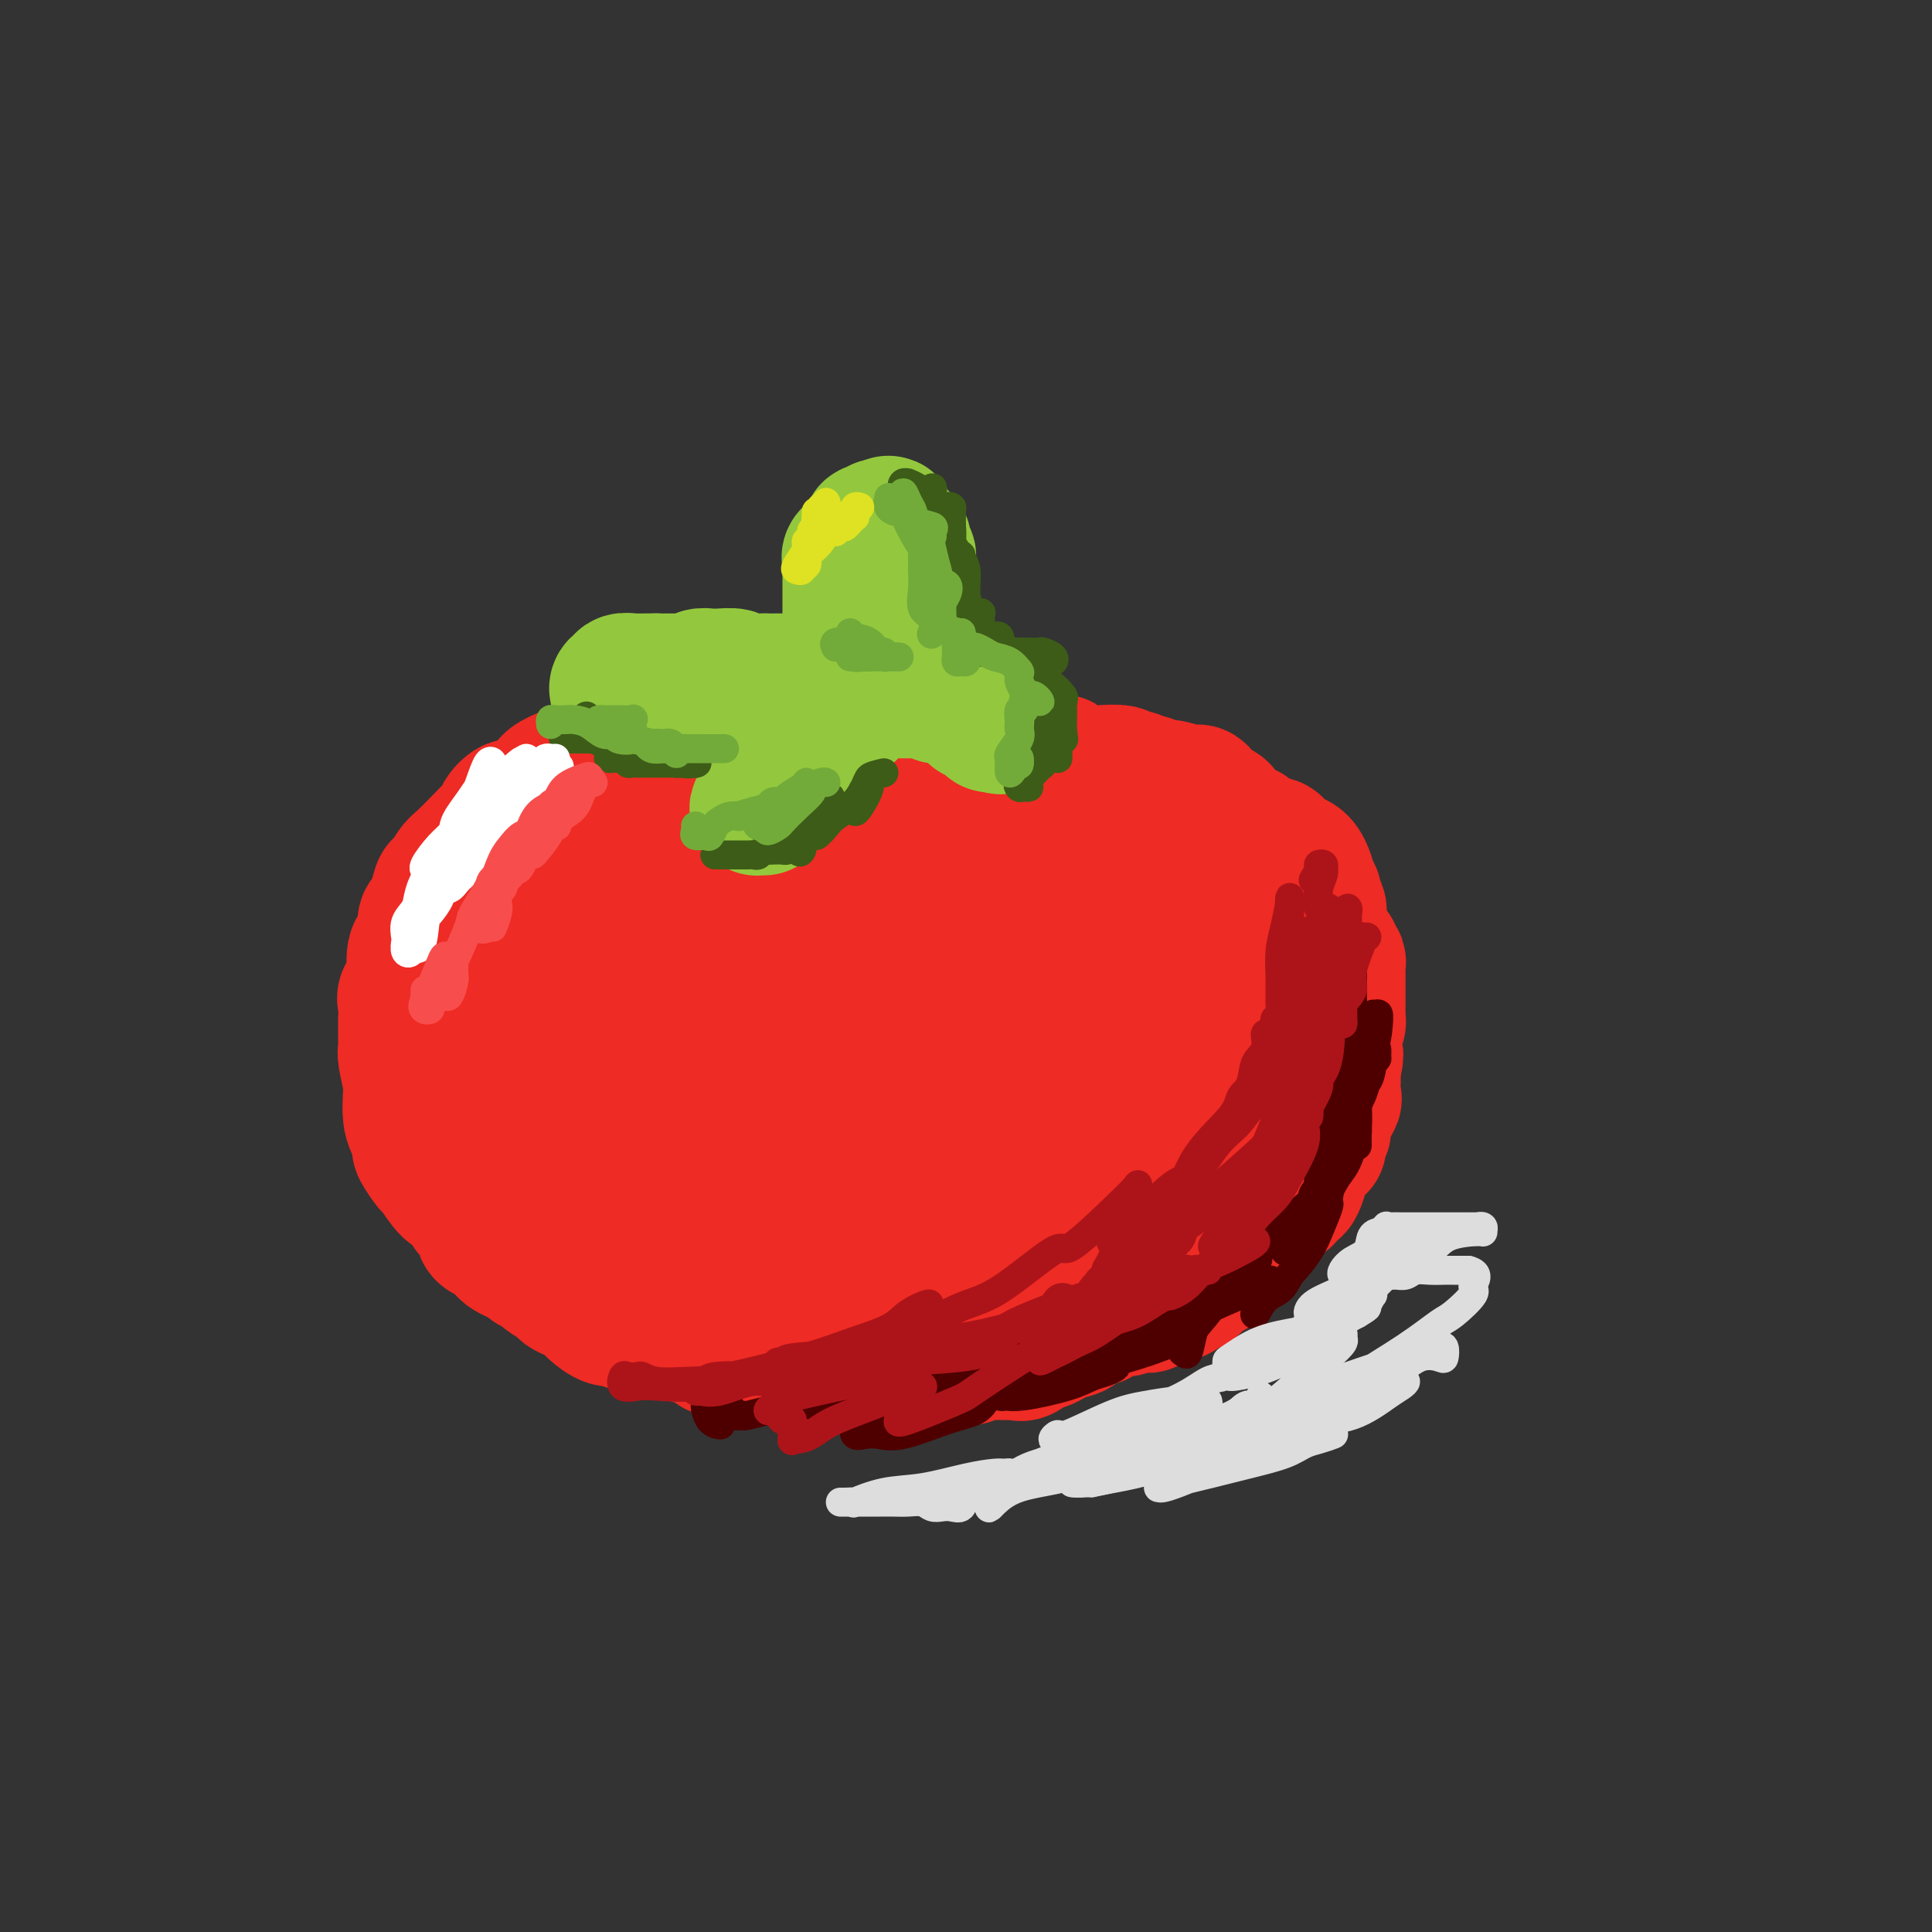 <svg viewBox='0 0 400 400' version='1.1' xmlns='http://www.w3.org/2000/svg' xmlns:xlink='http://www.w3.org/1999/xlink'><rect x="0" y="0" width="400" height="400" fill="#333333" stroke="none"/><g fill='none' stroke='#EE2B24' stroke-width='28' stroke-linecap='round' stroke-linejoin='round'><path d='M166,156c-0.756,0.000 -1.512,0.000 -2,0c-0.488,-0.000 -0.708,-0.000 -1,0c-0.292,0.000 -0.656,0.000 -1,0c-0.344,-0.000 -0.668,-0.000 -1,0c-0.332,0.000 -0.674,0.000 -1,0c-0.326,-0.000 -0.637,-0.001 -1,0c-0.363,0.001 -0.777,0.002 -1,0c-0.223,-0.002 -0.255,-0.008 -1,0c-0.745,0.008 -2.202,0.030 -3,0c-0.798,-0.030 -0.936,-0.113 -1,0c-0.064,0.113 -0.056,0.423 -1,0c-0.944,-0.423 -2.842,-1.577 -4,-2c-1.158,-0.423 -1.576,-0.113 -2,0c-0.424,0.113 -0.856,0.030 -1,0c-0.144,-0.030 -0.002,-0.008 -1,0c-0.998,0.008 -3.136,0.000 -4,0c-0.864,-0.000 -0.453,0.007 -1,0c-0.547,-0.007 -2.051,-0.030 -3,0c-0.949,0.030 -1.343,0.112 -2,0c-0.657,-0.112 -1.576,-0.418 -2,0c-0.424,0.418 -0.351,1.561 -1,2c-0.649,0.439 -2.019,0.174 -3,0c-0.981,-0.174 -1.572,-0.257 -2,0c-0.428,0.257 -0.692,0.852 -1,1c-0.308,0.148 -0.660,-0.153 -1,0c-0.340,0.153 -0.669,0.758 -1,1c-0.331,0.242 -0.666,0.121 -1,0'/><path d='M122,158c-1.941,0.809 -1.793,0.831 -2,1c-0.207,0.169 -0.769,0.484 -2,1c-1.231,0.516 -3.130,1.233 -4,2c-0.870,0.767 -0.710,1.586 -1,2c-0.290,0.414 -1.028,0.425 -2,1c-0.972,0.575 -2.176,1.716 -3,2c-0.824,0.284 -1.268,-0.288 -2,0c-0.732,0.288 -1.751,1.436 -2,2c-0.249,0.564 0.271,0.544 0,1c-0.271,0.456 -1.333,1.387 -2,2c-0.667,0.613 -0.938,0.907 -2,2c-1.062,1.093 -2.915,2.985 -4,4c-1.085,1.015 -1.404,1.151 -2,2c-0.596,0.849 -1.470,2.409 -2,3c-0.530,0.591 -0.714,0.211 -1,1c-0.286,0.789 -0.672,2.746 -1,4c-0.328,1.254 -0.596,1.803 -1,2c-0.404,0.197 -0.943,0.041 -1,1c-0.057,0.959 0.370,3.034 0,4c-0.370,0.966 -1.535,0.824 -2,2c-0.465,1.176 -0.230,3.670 0,5c0.230,1.330 0.454,1.497 0,2c-0.454,0.503 -1.586,1.342 -2,2c-0.414,0.658 -0.111,1.136 0,2c0.111,0.864 0.029,2.116 0,3c-0.029,0.884 -0.004,1.402 0,2c0.004,0.598 -0.013,1.276 0,2c0.013,0.724 0.055,1.493 0,2c-0.055,0.507 -0.207,0.752 0,2c0.207,1.248 0.773,3.499 1,5c0.227,1.501 0.113,2.250 0,3'/><path d='M85,227c0.166,3.329 0.081,1.152 0,1c-0.081,-0.152 -0.158,1.722 0,3c0.158,1.278 0.551,1.960 1,3c0.449,1.040 0.953,2.437 1,3c0.047,0.563 -0.364,0.292 0,1c0.364,0.708 1.502,2.397 2,3c0.498,0.603 0.356,0.122 1,1c0.644,0.878 2.075,3.117 3,4c0.925,0.883 1.342,0.411 2,1c0.658,0.589 1.555,2.238 2,3c0.445,0.762 0.438,0.637 1,1c0.562,0.363 1.691,1.213 2,2c0.309,0.787 -0.204,1.510 0,2c0.204,0.490 1.124,0.747 2,1c0.876,0.253 1.706,0.502 2,1c0.294,0.498 0.052,1.246 1,2c0.948,0.754 3.088,1.515 4,2c0.912,0.485 0.597,0.693 1,1c0.403,0.307 1.526,0.712 2,1c0.474,0.288 0.301,0.458 1,1c0.699,0.542 2.269,1.457 3,2c0.731,0.543 0.622,0.714 1,1c0.378,0.286 1.242,0.689 2,1c0.758,0.311 1.411,0.532 2,1c0.589,0.468 1.115,1.182 2,2c0.885,0.818 2.127,1.740 3,2c0.873,0.260 1.375,-0.140 2,0c0.625,0.140 1.374,0.821 2,1c0.626,0.179 1.130,-0.144 2,0c0.870,0.144 2.106,0.755 3,1c0.894,0.245 1.447,0.122 2,0'/><path d='M137,275c2.363,0.554 2.770,0.941 3,1c0.230,0.059 0.282,-0.208 1,0c0.718,0.208 2.102,0.893 3,1c0.898,0.107 1.310,-0.364 2,0c0.690,0.364 1.660,1.562 2,2c0.340,0.438 0.051,0.116 1,0c0.949,-0.116 3.135,-0.027 4,0c0.865,0.027 0.408,-0.006 1,0c0.592,0.006 2.234,0.053 3,0c0.766,-0.053 0.656,-0.207 1,0c0.344,0.207 1.140,0.774 2,1c0.860,0.226 1.782,0.112 2,0c0.218,-0.112 -0.268,-0.222 0,0c0.268,0.222 1.291,0.778 2,1c0.709,0.222 1.106,0.112 2,0c0.894,-0.112 2.286,-0.226 3,0c0.714,0.226 0.750,0.793 1,1c0.250,0.207 0.712,0.056 1,0c0.288,-0.056 0.401,-0.015 1,0c0.599,0.015 1.684,0.004 2,0c0.316,-0.004 -0.138,-0.001 1,0c1.138,0.001 3.866,-0.000 5,0c1.134,0.000 0.673,0.001 1,0c0.327,-0.001 1.442,-0.004 2,0c0.558,0.004 0.558,0.015 1,0c0.442,-0.015 1.325,-0.057 2,0c0.675,0.057 1.142,0.211 2,0c0.858,-0.211 2.106,-0.789 3,-1c0.894,-0.211 1.433,-0.057 2,0c0.567,0.057 1.162,0.016 2,0c0.838,-0.016 1.919,-0.008 3,0'/><path d='M198,281c4.383,-0.094 2.342,0.171 2,0c-0.342,-0.171 1.015,-0.778 2,-1c0.985,-0.222 1.598,-0.060 2,0c0.402,0.060 0.592,0.018 1,0c0.408,-0.018 1.034,-0.013 2,0c0.966,0.013 2.271,0.032 3,0c0.729,-0.032 0.881,-0.117 1,0c0.119,0.117 0.204,0.434 1,0c0.796,-0.434 2.301,-1.621 3,-2c0.699,-0.379 0.591,0.048 1,0c0.409,-0.048 1.336,-0.573 2,-1c0.664,-0.427 1.066,-0.758 2,-1c0.934,-0.242 2.399,-0.394 3,-1c0.601,-0.606 0.339,-1.664 1,-2c0.661,-0.336 2.246,0.050 3,0c0.754,-0.050 0.678,-0.536 1,-1c0.322,-0.464 1.041,-0.907 2,-1c0.959,-0.093 2.157,0.163 3,0c0.843,-0.163 1.332,-0.747 2,-1c0.668,-0.253 1.517,-0.175 2,0c0.483,0.175 0.602,0.449 1,0c0.398,-0.449 1.076,-1.620 2,-2c0.924,-0.380 2.093,0.031 3,0c0.907,-0.031 1.551,-0.502 2,-1c0.449,-0.498 0.702,-1.022 1,-1c0.298,0.022 0.639,0.588 1,0c0.361,-0.588 0.740,-2.332 1,-3c0.260,-0.668 0.400,-0.262 1,0c0.600,0.262 1.662,0.378 2,0c0.338,-0.378 -0.046,-1.251 0,-2c0.046,-0.749 0.523,-1.375 1,-2'/><path d='M252,259c1.776,-1.421 1.717,-0.475 2,0c0.283,0.475 0.906,0.478 1,0c0.094,-0.478 -0.343,-1.436 0,-2c0.343,-0.564 1.467,-0.732 2,-1c0.533,-0.268 0.475,-0.635 1,-1c0.525,-0.365 1.632,-0.727 2,-1c0.368,-0.273 -0.004,-0.455 0,-1c0.004,-0.545 0.383,-1.452 1,-2c0.617,-0.548 1.471,-0.738 2,-1c0.529,-0.262 0.733,-0.596 1,-1c0.267,-0.404 0.596,-0.877 1,-1c0.404,-0.123 0.882,0.105 1,0c0.118,-0.105 -0.124,-0.545 0,-1c0.124,-0.455 0.614,-0.927 1,-1c0.386,-0.073 0.667,0.254 1,0c0.333,-0.254 0.716,-1.088 1,-2c0.284,-0.912 0.469,-1.903 1,-3c0.531,-1.097 1.409,-2.301 2,-3c0.591,-0.699 0.895,-0.894 1,-1c0.105,-0.106 0.012,-0.123 0,0c-0.012,0.123 0.057,0.386 0,0c-0.057,-0.386 -0.240,-1.421 0,-2c0.240,-0.579 0.901,-0.703 1,-1c0.099,-0.297 -0.366,-0.769 0,-2c0.366,-1.231 1.562,-3.222 2,-4c0.438,-0.778 0.117,-0.344 0,-1c-0.117,-0.656 -0.031,-2.403 0,-3c0.031,-0.597 0.008,-0.045 0,0c-0.008,0.045 -0.002,-0.416 0,-1c0.002,-0.584 0.001,-1.292 0,-2'/><path d='M276,221c1.083,-3.979 0.289,-2.427 0,-2c-0.289,0.427 -0.074,-0.270 0,-1c0.074,-0.730 0.006,-1.492 0,-2c-0.006,-0.508 0.051,-0.762 0,-1c-0.051,-0.238 -0.210,-0.462 0,-1c0.210,-0.538 0.788,-1.392 1,-2c0.212,-0.608 0.057,-0.972 0,-1c-0.057,-0.028 -0.015,0.278 0,0c0.015,-0.278 0.004,-1.141 0,-2c-0.004,-0.859 -0.001,-1.715 0,-2c0.001,-0.285 0.001,0.000 0,-1c-0.001,-1.000 -0.004,-3.286 0,-4c0.004,-0.714 0.015,0.145 0,0c-0.015,-0.145 -0.055,-1.295 0,-2c0.055,-0.705 0.204,-0.967 0,-1c-0.204,-0.033 -0.762,0.163 -1,0c-0.238,-0.163 -0.155,-0.684 0,-1c0.155,-0.316 0.382,-0.426 0,-1c-0.382,-0.574 -1.374,-1.611 -2,-3c-0.626,-1.389 -0.885,-3.132 -1,-4c-0.115,-0.868 -0.087,-0.863 0,-1c0.087,-0.137 0.234,-0.416 0,-1c-0.234,-0.584 -0.850,-1.472 -1,-2c-0.150,-0.528 0.165,-0.695 0,-1c-0.165,-0.305 -0.811,-0.749 -1,-1c-0.189,-0.251 0.080,-0.309 0,-1c-0.080,-0.691 -0.511,-2.014 -1,-3c-0.489,-0.986 -1.038,-1.635 -2,-2c-0.962,-0.365 -2.336,-0.444 -3,-1c-0.664,-0.556 -0.618,-1.587 -1,-2c-0.382,-0.413 -1.191,-0.206 -2,0'/><path d='M262,175c-1.138,-0.744 0.019,-0.105 0,0c-0.019,0.105 -1.212,-0.324 -2,-1c-0.788,-0.676 -1.171,-1.599 -2,-2c-0.829,-0.401 -2.106,-0.279 -3,-1c-0.894,-0.721 -1.406,-2.283 -2,-3c-0.594,-0.717 -1.269,-0.588 -2,-1c-0.731,-0.412 -1.518,-1.363 -2,-2c-0.482,-0.637 -0.658,-0.959 -1,-1c-0.342,-0.041 -0.851,0.199 -2,0c-1.149,-0.199 -2.938,-0.837 -4,-1c-1.062,-0.163 -1.397,0.148 -2,0c-0.603,-0.148 -1.476,-0.757 -2,-1c-0.524,-0.243 -0.701,-0.122 -1,0c-0.299,0.122 -0.722,0.243 -1,0c-0.278,-0.243 -0.411,-0.850 -1,-1c-0.589,-0.150 -1.632,0.156 -2,0c-0.368,-0.156 -0.060,-0.774 -1,-1c-0.940,-0.226 -3.129,-0.058 -4,0c-0.871,0.058 -0.423,0.008 -1,0c-0.577,-0.008 -2.180,0.026 -3,0c-0.820,-0.026 -0.859,-0.112 -1,0c-0.141,0.112 -0.385,0.422 -1,0c-0.615,-0.422 -1.603,-1.577 -2,-2c-0.397,-0.423 -0.205,-0.113 -1,0c-0.795,0.113 -2.579,0.030 -4,0c-1.421,-0.030 -2.479,-0.008 -3,0c-0.521,0.008 -0.504,0.002 -1,0c-0.496,-0.002 -1.504,-0.001 -2,0c-0.496,0.001 -0.480,0.000 -1,0c-0.520,-0.000 -1.577,-0.000 -2,0c-0.423,0.000 -0.211,0.000 0,0'/><path d='M206,158c-6.399,-0.927 -2.398,-0.245 -1,0c1.398,0.245 0.193,0.052 -1,0c-1.193,-0.052 -2.375,0.038 -3,0c-0.625,-0.038 -0.692,-0.202 -1,0c-0.308,0.202 -0.856,0.772 -2,1c-1.144,0.228 -2.884,0.114 -4,0c-1.116,-0.114 -1.609,-0.227 -2,0c-0.391,0.227 -0.681,0.793 -1,1c-0.319,0.207 -0.666,0.055 -1,0c-0.334,-0.055 -0.654,-0.014 -1,0c-0.346,0.014 -0.718,0.002 -1,0c-0.282,-0.002 -0.476,0.007 -1,0c-0.524,-0.007 -1.380,-0.030 -2,0c-0.620,0.030 -1.006,0.114 -2,0c-0.994,-0.114 -2.598,-0.424 -4,0c-1.402,0.424 -2.603,1.582 -4,2c-1.397,0.418 -2.990,0.096 -4,0c-1.010,-0.096 -1.437,0.033 -2,0c-0.563,-0.033 -1.260,-0.230 -2,0c-0.740,0.230 -1.522,0.887 -2,1c-0.478,0.113 -0.652,-0.317 -1,0c-0.348,0.317 -0.869,1.382 -1,2c-0.131,0.618 0.128,0.790 -1,1c-1.128,0.210 -3.645,0.457 -5,1c-1.355,0.543 -1.549,1.383 -2,2c-0.451,0.617 -1.160,1.012 -1,1c0.160,-0.012 1.189,-0.432 2,-1c0.811,-0.568 1.406,-1.284 2,-2'/><path d='M158,167c0.298,-0.216 -0.458,0.244 0,0c0.458,-0.244 2.131,-1.192 3,-2c0.869,-0.808 0.935,-1.476 1,-2c0.065,-0.524 0.129,-0.903 0,-1c-0.129,-0.097 -0.451,0.087 -1,0c-0.549,-0.087 -1.324,-0.444 -2,0c-0.676,0.444 -1.251,1.689 -3,3c-1.749,1.311 -4.671,2.688 -8,5c-3.329,2.312 -7.065,5.559 -10,8c-2.935,2.441 -5.069,4.077 -7,7c-1.931,2.923 -3.658,7.134 -5,10c-1.342,2.866 -2.298,4.387 -3,6c-0.702,1.613 -1.151,3.317 -1,4c0.151,0.683 0.901,0.346 2,0c1.099,-0.346 2.547,-0.700 4,-2c1.453,-1.300 2.912,-3.546 4,-5c1.088,-1.454 1.806,-2.115 4,-6c2.194,-3.885 5.862,-10.992 8,-15c2.138,-4.008 2.744,-4.916 3,-6c0.256,-1.084 0.163,-2.345 0,-3c-0.163,-0.655 -0.396,-0.706 -2,-1c-1.604,-0.294 -4.581,-0.832 -7,0c-2.419,0.832 -4.281,3.032 -7,5c-2.719,1.968 -6.295,3.703 -9,7c-2.705,3.297 -4.538,8.158 -6,12c-1.462,3.842 -2.552,6.667 -4,12c-1.448,5.333 -3.253,13.175 -4,17c-0.747,3.825 -0.437,3.634 0,4c0.437,0.366 1.002,1.291 2,2c0.998,0.709 2.428,1.203 5,0c2.572,-1.203 6.286,-4.101 10,-7'/><path d='M125,219c2.663,-2.098 4.321,-3.842 6,-6c1.679,-2.158 3.380,-4.731 5,-9c1.620,-4.269 3.159,-10.233 4,-14c0.841,-3.767 0.986,-5.336 0,-7c-0.986,-1.664 -3.101,-3.422 -5,-4c-1.899,-0.578 -3.581,0.024 -5,0c-1.419,-0.024 -2.575,-0.674 -5,1c-2.425,1.674 -6.121,5.670 -8,9c-1.879,3.330 -1.943,5.992 -2,9c-0.057,3.008 -0.107,6.362 0,10c0.107,3.638 0.371,7.559 1,11c0.629,3.441 1.625,6.401 3,9c1.375,2.599 3.131,4.836 5,7c1.869,2.164 3.851,4.256 5,5c1.149,0.744 1.463,0.139 2,0c0.537,-0.139 1.296,0.188 3,0c1.704,-0.188 4.354,-0.890 6,-3c1.646,-2.110 2.287,-5.628 4,-9c1.713,-3.372 4.499,-6.600 7,-11c2.501,-4.400 4.719,-9.973 6,-15c1.281,-5.027 1.626,-9.506 2,-14c0.374,-4.494 0.778,-9.001 0,-12c-0.778,-2.999 -2.738,-4.491 -4,-5c-1.262,-0.509 -1.826,-0.036 -3,0c-1.174,0.036 -2.960,-0.366 -5,1c-2.040,1.366 -4.336,4.501 -6,8c-1.664,3.499 -2.697,7.363 -3,13c-0.303,5.637 0.125,13.047 0,20c-0.125,6.953 -0.803,13.449 0,19c0.803,5.551 3.087,10.157 5,14c1.913,3.843 3.457,6.921 5,10'/><path d='M148,256c2.454,4.222 3.589,2.777 5,2c1.411,-0.777 3.096,-0.888 5,-2c1.904,-1.112 4.025,-3.226 6,-10c1.975,-6.774 3.803,-18.208 5,-27c1.197,-8.792 1.764,-14.943 2,-21c0.236,-6.057 0.142,-12.020 0,-15c-0.142,-2.980 -0.331,-2.977 -1,-3c-0.669,-0.023 -1.818,-0.073 -3,0c-1.182,0.073 -2.397,0.268 -7,4c-4.603,3.732 -12.593,11.000 -18,16c-5.407,5.000 -8.231,7.732 -11,11c-2.769,3.268 -5.484,7.073 -8,10c-2.516,2.927 -4.832,4.976 -6,8c-1.168,3.024 -1.188,7.023 -1,10c0.188,2.977 0.585,4.931 2,7c1.415,2.069 3.849,4.252 6,5c2.151,0.748 4.018,0.059 7,0c2.982,-0.059 7.077,0.512 12,0c4.923,-0.512 10.674,-2.105 14,-4c3.326,-1.895 4.227,-4.091 6,-6c1.773,-1.909 4.418,-3.529 6,-6c1.582,-2.471 2.100,-5.792 3,-8c0.900,-2.208 2.183,-3.303 2,-5c-0.183,-1.697 -1.831,-3.996 -4,-7c-2.169,-3.004 -4.859,-6.711 -8,-9c-3.141,-2.289 -6.732,-3.159 -9,-4c-2.268,-0.841 -3.213,-1.654 -6,0c-2.787,1.654 -7.417,5.773 -10,9c-2.583,3.227 -3.118,5.561 -4,8c-0.882,2.439 -2.109,4.983 -2,9c0.109,4.017 1.555,9.509 3,15'/><path d='M134,243c1.317,6.097 4.109,9.341 7,12c2.891,2.659 5.879,4.734 9,6c3.121,1.266 6.374,1.723 10,2c3.626,0.277 7.624,0.373 12,0c4.376,-0.373 9.130,-1.214 15,-5c5.870,-3.786 12.857,-10.515 17,-15c4.143,-4.485 5.441,-6.726 7,-10c1.559,-3.274 3.380,-7.581 4,-12c0.620,-4.419 0.038,-8.951 0,-17c-0.038,-8.049 0.468,-19.614 0,-24c-0.468,-4.386 -1.909,-1.593 -4,-1c-2.091,0.593 -4.832,-1.015 -8,0c-3.168,1.015 -6.763,4.654 -10,8c-3.237,3.346 -6.115,6.401 -10,13c-3.885,6.599 -8.777,16.742 -11,24c-2.223,7.258 -1.777,11.630 -2,16c-0.223,4.370 -1.115,8.737 1,13c2.115,4.263 7.236,8.423 11,10c3.764,1.577 6.172,0.571 10,0c3.828,-0.571 9.077,-0.705 14,-2c4.923,-1.295 9.520,-3.749 13,-7c3.480,-3.251 5.844,-7.297 7,-10c1.156,-2.703 1.104,-4.062 1,-7c-0.104,-2.938 -0.262,-7.454 -1,-13c-0.738,-5.546 -2.058,-12.121 -3,-17c-0.942,-4.879 -1.508,-8.060 -2,-10c-0.492,-1.940 -0.911,-2.639 -1,-3c-0.089,-0.361 0.151,-0.386 -1,1c-1.151,1.386 -3.695,4.181 -6,7c-2.305,2.819 -4.373,5.663 -7,9c-2.627,3.337 -5.814,7.169 -9,11'/><path d='M197,222c-4.895,5.870 -5.631,6.544 -7,12c-1.369,5.456 -3.370,15.693 -4,21c-0.630,5.307 0.110,5.682 1,6c0.890,0.318 1.930,0.577 5,1c3.070,0.423 8.170,1.008 12,0c3.830,-1.008 6.390,-3.609 9,-6c2.610,-2.391 5.270,-4.572 7,-7c1.730,-2.428 2.531,-5.105 3,-8c0.469,-2.895 0.605,-6.010 1,-8c0.395,-1.990 1.048,-2.857 0,-9c-1.048,-6.143 -3.796,-17.564 -6,-23c-2.204,-5.436 -3.862,-4.889 -5,-5c-1.138,-0.111 -1.755,-0.881 -5,0c-3.245,0.881 -9.118,3.414 -13,7c-3.882,3.586 -5.772,8.227 -7,12c-1.228,3.773 -1.795,6.679 -2,10c-0.205,3.321 -0.050,7.058 1,10c1.050,2.942 2.995,5.088 5,8c2.005,2.912 4.070,6.589 7,9c2.930,2.411 6.725,3.557 9,4c2.275,0.443 3.030,0.183 5,-1c1.970,-1.183 5.156,-3.289 8,-6c2.844,-2.711 5.347,-6.027 10,-10c4.653,-3.973 11.455,-8.603 15,-12c3.545,-3.397 3.833,-5.560 4,-8c0.167,-2.440 0.213,-5.158 0,-8c-0.213,-2.842 -0.684,-5.809 -2,-9c-1.316,-3.191 -3.476,-6.608 -6,-9c-2.524,-2.392 -5.410,-3.759 -7,-4c-1.590,-0.241 -1.883,0.646 -3,3c-1.117,2.354 -3.059,6.177 -5,10'/><path d='M227,202c-2.132,5.411 -3.463,12.439 -4,17c-0.537,4.561 -0.279,6.656 0,9c0.279,2.344 0.580,4.938 2,6c1.420,1.062 3.959,0.591 7,1c3.041,0.409 6.585,1.699 10,2c3.415,0.301 6.701,-0.387 11,-2c4.299,-1.613 9.611,-4.150 12,-6c2.389,-1.850 1.854,-3.014 2,-4c0.146,-0.986 0.974,-1.793 1,-4c0.026,-2.207 -0.748,-5.814 -2,-9c-1.252,-3.186 -2.981,-5.952 -5,-9c-2.019,-3.048 -4.326,-6.377 -6,-8c-1.674,-1.623 -2.713,-1.539 -4,-1c-1.287,0.539 -2.822,1.531 -6,3c-3.178,1.469 -7.999,3.413 -12,7c-4.001,3.587 -7.181,8.817 -9,12c-1.819,3.183 -2.277,4.320 -3,6c-0.723,1.680 -1.711,3.904 -1,6c0.711,2.096 3.120,4.062 5,5c1.880,0.938 3.230,0.846 5,1c1.770,0.154 3.958,0.555 6,0c2.042,-0.555 3.937,-2.066 6,-4c2.063,-1.934 4.294,-4.292 6,-6c1.706,-1.708 2.886,-2.766 4,-5c1.114,-2.234 2.160,-5.644 2,-9c-0.160,-3.356 -1.526,-6.659 -3,-10c-1.474,-3.341 -3.055,-6.721 -4,-9c-0.945,-2.279 -1.253,-3.456 -2,-4c-0.747,-0.544 -1.932,-0.454 -4,0c-2.068,0.454 -5.019,1.273 -8,5c-2.981,3.727 -5.990,10.364 -9,17'/><path d='M224,209c-2.579,5.769 -4.526,11.691 -6,17c-1.474,5.309 -2.476,10.005 -2,15c0.476,4.995 2.431,10.290 4,13c1.569,2.710 2.753,2.837 4,3c1.247,0.163 2.558,0.363 5,0c2.442,-0.363 6.014,-1.289 8,-3c1.986,-1.711 2.386,-4.207 3,-7c0.614,-2.793 1.444,-5.885 2,-9c0.556,-3.115 0.840,-6.255 1,-10c0.160,-3.745 0.197,-8.095 -1,-14c-1.197,-5.905 -3.629,-13.364 -6,-19c-2.371,-5.636 -4.681,-9.450 -6,-11c-1.319,-1.550 -1.646,-0.835 -2,-1c-0.354,-0.165 -0.733,-1.211 -2,0c-1.267,1.211 -3.422,4.677 -6,9c-2.578,4.323 -5.580,9.501 -8,14c-2.420,4.499 -4.257,8.319 -7,12c-2.743,3.681 -6.391,7.222 -9,10c-2.609,2.778 -4.179,4.791 -5,6c-0.821,1.209 -0.893,1.614 -1,2c-0.107,0.386 -0.249,0.753 0,1c0.249,0.247 0.889,0.373 3,-1c2.111,-1.373 5.693,-4.245 9,-7c3.307,-2.755 6.338,-5.393 10,-9c3.662,-3.607 7.955,-8.182 10,-12c2.045,-3.818 1.843,-6.877 2,-9c0.157,-2.123 0.675,-3.309 0,-5c-0.675,-1.691 -2.542,-3.886 -4,-6c-1.458,-2.114 -2.508,-4.146 -5,-5c-2.492,-0.854 -6.426,-0.530 -10,0c-3.574,0.530 -6.787,1.265 -10,2'/><path d='M195,185c-5.094,1.232 -7.828,3.313 -11,5c-3.172,1.687 -6.780,2.981 -10,5c-3.220,2.019 -6.051,4.763 -7,6c-0.949,1.237 -0.016,0.967 0,1c0.016,0.033 -0.886,0.370 0,1c0.886,0.630 3.560,1.552 6,2c2.440,0.448 4.644,0.421 9,-2c4.356,-2.421 10.862,-7.236 15,-10c4.138,-2.764 5.908,-3.476 7,-5c1.092,-1.524 1.506,-3.859 2,-6c0.494,-2.141 1.069,-4.087 0,-6c-1.069,-1.913 -3.780,-3.791 -7,-5c-3.220,-1.209 -6.949,-1.749 -11,-2c-4.051,-0.251 -8.424,-0.215 -12,0c-3.576,0.215 -6.354,0.607 -10,3c-3.646,2.393 -8.158,6.788 -10,9c-1.842,2.212 -1.014,2.242 -1,3c0.014,0.758 -0.786,2.245 0,3c0.786,0.755 3.159,0.780 5,1c1.841,0.220 3.149,0.636 6,0c2.851,-0.636 7.243,-2.325 9,-3c1.757,-0.675 0.878,-0.338 0,0'/></g>
<g fill='none' stroke='#93C83E' stroke-width='28' stroke-linecap='round' stroke-linejoin='round'><path d='M176,139c-0.000,-0.332 -0.000,-0.665 0,-1c0.000,-0.335 0.000,-0.674 0,-1c-0.000,-0.326 -0.000,-0.640 0,-1c0.000,-0.360 0.000,-0.765 0,-1c-0.000,-0.235 -0.000,-0.300 0,-1c0.000,-0.700 0.000,-2.033 0,-3c-0.000,-0.967 -0.000,-1.566 0,-2c0.000,-0.434 0.000,-0.704 0,-1c-0.000,-0.296 -0.000,-0.618 0,-1c0.000,-0.382 0.000,-0.823 0,-2c-0.000,-1.177 -0.000,-3.089 0,-4c0.000,-0.911 0.000,-0.822 0,-1c-0.000,-0.178 -0.002,-0.625 0,-1c0.002,-0.375 0.007,-0.679 0,-1c-0.007,-0.321 -0.026,-0.660 0,-1c0.026,-0.340 0.097,-0.683 0,-1c-0.097,-0.317 -0.362,-0.609 0,-1c0.362,-0.391 1.350,-0.883 2,-1c0.650,-0.117 0.961,0.140 1,0c0.039,-0.140 -0.196,-0.678 0,-1c0.196,-0.322 0.822,-0.430 1,-1c0.178,-0.570 -0.093,-1.603 0,-2c0.093,-0.397 0.551,-0.158 1,0c0.449,0.158 0.890,0.235 1,0c0.110,-0.235 -0.111,-0.781 0,-1c0.111,-0.219 0.556,-0.109 1,0'/><path d='M183,109c1.321,-1.048 1.123,-0.669 1,0c-0.123,0.669 -0.173,1.629 0,2c0.173,0.371 0.568,0.155 1,0c0.432,-0.155 0.901,-0.249 1,0c0.099,0.249 -0.171,0.841 0,1c0.171,0.159 0.782,-0.116 1,0c0.218,0.116 0.044,0.622 0,1c-0.044,0.378 0.041,0.629 0,1c-0.041,0.371 -0.207,0.861 0,1c0.207,0.139 0.786,-0.075 1,0c0.214,0.075 0.064,0.439 0,1c-0.064,0.561 -0.041,1.320 0,2c0.041,0.680 0.099,1.282 0,2c-0.099,0.718 -0.356,1.554 -1,2c-0.644,0.446 -1.675,0.503 -2,1c-0.325,0.497 0.058,1.432 0,2c-0.058,0.568 -0.555,0.767 -1,1c-0.445,0.233 -0.836,0.501 -1,1c-0.164,0.499 -0.101,1.229 0,2c0.101,0.771 0.238,1.583 0,2c-0.238,0.417 -0.852,0.441 -1,1c-0.148,0.559 0.170,1.655 0,2c-0.170,0.345 -0.829,-0.061 -1,0c-0.171,0.061 0.147,0.590 0,1c-0.147,0.410 -0.757,0.701 -1,1c-0.243,0.299 -0.118,0.605 0,1c0.118,0.395 0.227,0.879 0,1c-0.227,0.121 -0.792,-0.121 -1,0c-0.208,0.121 -0.059,0.606 0,1c0.059,0.394 0.030,0.697 0,1'/><path d='M179,140c-1.493,3.110 -0.725,0.886 -1,0c-0.275,-0.886 -1.591,-0.434 -2,0c-0.409,0.434 0.090,0.848 0,1c-0.090,0.152 -0.769,0.041 -1,0c-0.231,-0.041 -0.012,-0.011 0,0c0.012,0.011 -0.181,0.003 -1,0c-0.819,-0.003 -2.264,-0.001 -3,0c-0.736,0.001 -0.762,0.000 -1,0c-0.238,-0.000 -0.686,-0.000 -1,0c-0.314,0.000 -0.493,0.000 -1,0c-0.507,-0.000 -1.341,-0.000 -2,0c-0.659,0.000 -1.144,0.001 -2,0c-0.856,-0.001 -2.083,-0.004 -3,0c-0.917,0.004 -1.524,0.015 -2,0c-0.476,-0.015 -0.821,-0.057 -2,0c-1.179,0.057 -3.194,0.212 -4,0c-0.806,-0.212 -0.405,-0.790 -1,-1c-0.595,-0.210 -2.186,-0.053 -3,0c-0.814,0.053 -0.851,0.000 -1,0c-0.149,-0.000 -0.408,0.053 -1,0c-0.592,-0.053 -1.515,-0.210 -2,0c-0.485,0.210 -0.532,0.788 -1,1c-0.468,0.212 -1.357,0.057 -2,0c-0.643,-0.057 -1.041,-0.016 -2,0c-0.959,0.016 -2.480,0.008 -4,0'/><path d='M136,141c-6.849,0.154 -2.470,0.040 -1,0c1.470,-0.040 0.031,-0.007 -1,0c-1.031,0.007 -1.652,-0.013 -2,0c-0.348,0.013 -0.421,0.060 -1,0c-0.579,-0.060 -1.665,-0.226 -2,0c-0.335,0.226 0.079,0.845 0,1c-0.079,0.155 -0.652,-0.155 -1,0c-0.348,0.155 -0.473,0.773 0,1c0.473,0.227 1.543,0.061 2,0c0.457,-0.061 0.300,-0.017 1,0c0.700,0.017 2.256,0.007 3,0c0.744,-0.007 0.674,-0.009 1,0c0.326,0.009 1.046,0.031 2,0c0.954,-0.031 2.143,-0.113 3,0c0.857,0.113 1.384,0.423 2,0c0.616,-0.423 1.321,-1.578 2,-2c0.679,-0.422 1.331,-0.109 2,0c0.669,0.109 1.355,0.015 2,0c0.645,-0.015 1.250,0.048 2,0c0.750,-0.048 1.644,-0.209 2,0c0.356,0.209 0.174,0.788 1,1c0.826,0.212 2.662,0.057 4,0c1.338,-0.057 2.179,-0.015 3,0c0.821,0.015 1.622,0.004 2,0c0.378,-0.004 0.333,-0.001 1,0c0.667,0.001 2.048,0.000 3,0c0.952,-0.000 1.476,-0.000 2,0'/><path d='M168,142c6.212,0.155 2.242,0.041 1,0c-1.242,-0.041 0.245,-0.011 1,0c0.755,0.011 0.780,0.003 1,0c0.220,-0.003 0.637,-0.002 1,0c0.363,0.002 0.672,0.003 1,0c0.328,-0.003 0.676,-0.012 1,0c0.324,0.012 0.623,0.045 1,0c0.377,-0.045 0.830,-0.167 1,0c0.170,0.167 0.056,0.623 0,1c-0.056,0.377 -0.055,0.675 0,1c0.055,0.325 0.164,0.679 0,1c-0.164,0.321 -0.602,0.611 -1,1c-0.398,0.389 -0.755,0.878 -1,1c-0.245,0.122 -0.379,-0.123 -1,0c-0.621,0.123 -1.729,0.615 -2,1c-0.271,0.385 0.296,0.663 0,1c-0.296,0.337 -1.454,0.733 -2,1c-0.546,0.267 -0.478,0.406 -1,1c-0.522,0.594 -1.632,1.644 -2,2c-0.368,0.356 0.007,0.018 0,1c-0.007,0.982 -0.394,3.285 -1,4c-0.606,0.715 -1.430,-0.159 -2,0c-0.570,0.159 -0.884,1.350 -1,2c-0.116,0.650 -0.033,0.757 0,1c0.033,0.243 0.017,0.621 0,1'/><path d='M162,162c-2.636,2.735 -2.227,0.573 -2,0c0.227,-0.573 0.271,0.442 0,1c-0.271,0.558 -0.856,0.657 -1,1c-0.144,0.343 0.154,0.928 0,1c-0.154,0.072 -0.761,-0.370 -1,0c-0.239,0.370 -0.111,1.553 0,2c0.111,0.447 0.205,0.159 0,0c-0.205,-0.159 -0.709,-0.187 -1,0c-0.291,0.187 -0.369,0.591 0,0c0.369,-0.591 1.185,-2.175 2,-3c0.815,-0.825 1.630,-0.892 2,-1c0.370,-0.108 0.295,-0.259 1,-1c0.705,-0.741 2.188,-2.072 3,-3c0.812,-0.928 0.952,-1.453 1,-2c0.048,-0.547 0.006,-1.117 1,-2c0.994,-0.883 3.026,-2.081 4,-3c0.974,-0.919 0.892,-1.560 1,-2c0.108,-0.440 0.407,-0.678 1,-1c0.593,-0.322 1.481,-0.726 2,-1c0.519,-0.274 0.669,-0.417 1,-1c0.331,-0.583 0.843,-1.605 1,-2c0.157,-0.395 -0.041,-0.164 0,0c0.041,0.164 0.320,0.260 1,0c0.680,-0.260 1.760,-0.878 2,-1c0.240,-0.122 -0.360,0.251 0,0c0.360,-0.251 1.680,-1.125 3,-2'/><path d='M183,142c4.217,-4.094 2.261,-1.828 2,-1c-0.261,0.828 1.173,0.220 2,0c0.827,-0.220 1.048,-0.051 1,0c-0.048,0.051 -0.364,-0.015 0,0c0.364,0.015 1.407,0.113 2,0c0.593,-0.113 0.735,-0.436 1,0c0.265,0.436 0.651,1.633 1,2c0.349,0.367 0.661,-0.095 1,0c0.339,0.095 0.707,0.746 1,1c0.293,0.254 0.512,0.109 1,0c0.488,-0.109 1.244,-0.183 2,0c0.756,0.183 1.511,0.623 2,1c0.489,0.377 0.713,0.692 1,1c0.287,0.308 0.636,0.608 1,1c0.364,0.392 0.741,0.876 1,1c0.259,0.124 0.400,-0.110 1,0c0.600,0.110 1.661,0.565 2,1c0.339,0.435 -0.043,0.848 0,1c0.043,0.152 0.512,0.041 1,0c0.488,-0.041 0.997,-0.012 1,0c0.003,0.012 -0.498,0.006 -1,0'/><path d='M206,150c2.507,1.198 0.774,-0.306 0,-1c-0.774,-0.694 -0.591,-0.576 -1,-1c-0.409,-0.424 -1.411,-1.389 -2,-2c-0.589,-0.611 -0.766,-0.868 -1,-1c-0.234,-0.132 -0.524,-0.141 -1,0c-0.476,0.141 -1.139,0.430 -2,0c-0.861,-0.430 -1.919,-1.579 -3,-2c-1.081,-0.421 -2.186,-0.113 -3,0c-0.814,0.113 -1.338,0.030 -2,0c-0.662,-0.030 -1.461,-0.008 -2,0c-0.539,0.008 -0.817,0.002 -1,0c-0.183,-0.002 -0.272,-0.000 -1,0c-0.728,0.000 -2.094,-0.001 -3,0c-0.906,0.001 -1.353,0.003 -2,0c-0.647,-0.003 -1.494,-0.011 -2,0c-0.506,0.011 -0.672,0.042 -1,0c-0.328,-0.042 -0.820,-0.155 -1,0c-0.180,0.155 -0.048,0.580 0,1c0.048,0.420 0.014,0.834 0,1c-0.014,0.166 -0.007,0.083 0,0'/></g>
<g fill='none' stroke='#3D5C18' stroke-width='6' stroke-linecap='round' stroke-linejoin='round'><path d='M192,105c0.030,0.159 0.061,0.318 0,0c-0.061,-0.318 -0.213,-1.114 0,-2c0.213,-0.886 0.791,-1.863 1,-2c0.209,-0.137 0.048,0.564 0,1c-0.048,0.436 0.015,0.605 0,1c-0.015,0.395 -0.109,1.015 0,2c0.109,0.985 0.422,2.333 1,3c0.578,0.667 1.423,0.652 2,1c0.577,0.348 0.887,1.060 1,1c0.113,-0.060 0.027,-0.893 0,-1c-0.027,-0.107 0.003,0.513 0,0c-0.003,-0.513 -0.039,-2.158 0,-3c0.039,-0.842 0.155,-0.881 0,-1c-0.155,-0.119 -0.579,-0.317 -1,0c-0.421,0.317 -0.838,1.147 -1,2c-0.162,0.853 -0.069,1.727 0,2c0.069,0.273 0.113,-0.055 0,1c-0.113,1.055 -0.384,3.492 0,5c0.384,1.508 1.423,2.086 2,3c0.577,0.914 0.691,2.162 1,3c0.309,0.838 0.814,1.264 1,1c0.186,-0.264 0.053,-1.218 0,-2c-0.053,-0.782 -0.027,-1.391 0,-2'/><path d='M199,118c0.155,-1.179 0.041,-2.625 0,-3c-0.041,-0.375 -0.011,0.322 0,2c0.011,1.678 0.003,4.339 0,6c-0.003,1.661 -0.001,2.324 0,3c0.001,0.676 -0.000,1.364 0,2c0.000,0.636 0.001,1.218 0,1c-0.001,-0.218 -0.004,-1.236 0,-2c0.004,-0.764 0.016,-1.272 0,-2c-0.016,-0.728 -0.061,-1.674 0,-2c0.061,-0.326 0.228,-0.031 0,0c-0.228,0.031 -0.849,-0.201 -1,0c-0.151,0.201 0.169,0.836 0,1c-0.169,0.164 -0.826,-0.144 -1,0c-0.174,0.144 0.136,0.740 0,1c-0.136,0.260 -0.716,0.183 -1,0c-0.284,-0.183 -0.272,-0.472 0,-1c0.272,-0.528 0.802,-1.294 1,-3c0.198,-1.706 0.063,-4.351 0,-6c-0.063,-1.649 -0.055,-2.302 0,-3c0.055,-0.698 0.155,-1.441 0,-2c-0.155,-0.559 -0.566,-0.934 -1,-1c-0.434,-0.066 -0.889,0.178 -1,0c-0.111,-0.178 0.124,-0.779 0,-1c-0.124,-0.221 -0.607,-0.063 -1,0c-0.393,0.063 -0.697,0.032 -1,0'/><path d='M193,108c-0.869,-1.205 -1.041,-2.217 -1,-3c0.041,-0.783 0.295,-1.335 0,-2c-0.295,-0.665 -1.138,-1.442 -2,-2c-0.862,-0.558 -1.743,-0.896 -2,-1c-0.257,-0.104 0.111,0.027 0,0c-0.111,-0.027 -0.699,-0.211 -1,0c-0.301,0.211 -0.313,0.819 0,1c0.313,0.181 0.950,-0.064 1,0c0.050,0.064 -0.489,0.436 0,1c0.489,0.564 2.006,1.321 3,2c0.994,0.679 1.467,1.279 2,2c0.533,0.721 1.128,1.563 2,3c0.872,1.437 2.023,3.469 3,5c0.977,1.531 1.781,2.560 2,4c0.219,1.440 -0.148,3.291 0,5c0.148,1.709 0.810,3.275 1,5c0.190,1.725 -0.093,3.607 0,5c0.093,1.393 0.562,2.297 1,2c0.438,-0.297 0.845,-1.793 1,-3c0.155,-1.207 0.057,-2.124 0,-3c-0.057,-0.876 -0.073,-1.710 0,-2c0.073,-0.290 0.236,-0.037 0,0c-0.236,0.037 -0.871,-0.144 -1,0c-0.129,0.144 0.249,0.613 0,1c-0.249,0.387 -1.124,0.694 -2,1'/><path d='M200,129c-0.467,0.420 -0.136,1.472 0,2c0.136,0.528 0.077,0.534 0,1c-0.077,0.466 -0.171,1.391 0,2c0.171,0.609 0.609,0.902 1,1c0.391,0.098 0.735,0.000 1,0c0.265,-0.000 0.449,0.098 1,0c0.551,-0.098 1.468,-0.390 2,-1c0.532,-0.610 0.679,-1.536 1,-2c0.321,-0.464 0.816,-0.464 1,0c0.184,0.464 0.056,1.392 0,2c-0.056,0.608 -0.041,0.894 0,1c0.041,0.106 0.110,0.031 1,0c0.890,-0.031 2.603,-0.019 4,0c1.397,0.019 2.478,0.043 3,0c0.522,-0.043 0.486,-0.154 1,0c0.514,0.154 1.577,0.572 2,1c0.423,0.428 0.204,0.866 0,1c-0.204,0.134 -0.395,-0.036 -1,0c-0.605,0.036 -1.624,0.279 -2,0c-0.376,-0.279 -0.107,-1.080 0,-1c0.107,0.080 0.054,1.040 0,2'/><path d='M215,138c-0.439,0.500 -0.037,0.750 0,1c0.037,0.250 -0.291,0.501 0,1c0.291,0.499 1.202,1.245 2,2c0.798,0.755 1.482,1.519 2,2c0.518,0.481 0.869,0.678 1,1c0.131,0.322 0.044,0.771 0,1c-0.044,0.229 -0.043,0.240 0,0c0.043,-0.240 0.127,-0.732 0,-1c-0.127,-0.268 -0.465,-0.314 -1,-1c-0.535,-0.686 -1.268,-2.013 -1,-2c0.268,0.013 1.536,1.367 2,2c0.464,0.633 0.124,0.547 0,1c-0.124,0.453 -0.033,1.447 0,2c0.033,0.553 0.009,0.667 0,1c-0.009,0.333 -0.002,0.886 0,1c0.002,0.114 0.000,-0.212 0,-1c-0.000,-0.788 0.001,-2.037 0,-2c-0.001,0.037 -0.004,1.360 0,2c0.004,0.640 0.015,0.596 0,1c-0.015,0.404 -0.057,1.255 0,2c0.057,0.745 0.211,1.385 0,2c-0.211,0.615 -0.788,1.204 -1,2c-0.212,0.796 -0.061,1.799 0,2c0.061,0.201 0.030,-0.399 0,-1'/><path d='M219,156c-0.209,0.710 -0.232,-2.014 0,-3c0.232,-0.986 0.718,-0.233 1,0c0.282,0.233 0.361,-0.055 0,0c-0.361,0.055 -1.160,0.452 -2,1c-0.840,0.548 -1.721,1.246 -2,2c-0.279,0.754 0.044,1.565 0,2c-0.044,0.435 -0.454,0.495 -1,1c-0.546,0.505 -1.228,1.456 -2,2c-0.772,0.544 -1.634,0.681 -2,1c-0.366,0.319 -0.238,0.821 0,1c0.238,0.179 0.584,0.034 1,0c0.416,-0.034 0.900,0.043 1,0c0.100,-0.043 -0.186,-0.208 0,-1c0.186,-0.792 0.844,-2.213 1,-3c0.156,-0.787 -0.191,-0.939 0,-1c0.191,-0.061 0.919,-0.031 1,0c0.081,0.031 -0.484,0.061 -1,0c-0.516,-0.061 -0.983,-0.215 -1,0c-0.017,0.215 0.414,0.799 0,1c-0.414,0.201 -1.675,0.021 -2,0c-0.325,-0.021 0.284,0.118 1,0c0.716,-0.118 1.539,-0.493 2,-1c0.461,-0.507 0.560,-1.145 1,-2c0.440,-0.855 1.220,-1.928 2,-3'/><path d='M217,153c0.932,-1.757 0.261,-1.149 0,-1c-0.261,0.149 -0.111,-0.161 0,-1c0.111,-0.839 0.185,-2.209 0,-3c-0.185,-0.791 -0.627,-1.004 -1,-2c-0.373,-0.996 -0.678,-2.774 -1,-4c-0.322,-1.226 -0.663,-1.900 -1,-2c-0.337,-0.100 -0.671,0.374 -1,0c-0.329,-0.374 -0.655,-1.595 -1,-2c-0.345,-0.405 -0.711,0.005 -1,0c-0.289,-0.005 -0.502,-0.425 -1,-1c-0.498,-0.575 -1.282,-1.307 -2,-2c-0.718,-0.693 -1.369,-1.349 -2,-2c-0.631,-0.651 -1.241,-1.298 -2,-2c-0.759,-0.702 -1.666,-1.458 -2,-2c-0.334,-0.542 -0.095,-0.869 0,-1c0.095,-0.131 0.048,-0.065 0,0'/><path d='M183,160c-1.321,0.308 -2.642,0.616 -3,1c-0.358,0.384 0.247,0.843 0,2c-0.247,1.157 -1.345,3.012 -2,4c-0.655,0.988 -0.865,1.107 -1,1c-0.135,-0.107 -0.193,-0.442 0,-1c0.193,-0.558 0.637,-1.339 1,-2c0.363,-0.661 0.643,-1.202 1,-2c0.357,-0.798 0.790,-1.854 1,-2c0.210,-0.146 0.198,0.617 0,1c-0.198,0.383 -0.582,0.384 -1,1c-0.418,0.616 -0.868,1.846 -2,3c-1.132,1.154 -2.945,2.230 -4,3c-1.055,0.770 -1.353,1.232 -2,2c-0.647,0.768 -1.642,1.842 -2,2c-0.358,0.158 -0.079,-0.599 0,-1c0.079,-0.401 -0.043,-0.446 0,-1c0.043,-0.554 0.249,-1.617 1,-3c0.751,-1.383 2.047,-3.086 2,-3c-0.047,0.086 -1.435,1.961 -2,3c-0.565,1.039 -0.306,1.241 -1,2c-0.694,0.759 -2.341,2.074 -3,3c-0.659,0.926 -0.329,1.463 0,2'/><path d='M166,175c-0.930,1.874 -0.253,1.559 0,1c0.253,-0.559 0.084,-1.362 0,-2c-0.084,-0.638 -0.082,-1.109 0,-1c0.082,0.109 0.244,0.800 0,1c-0.244,0.200 -0.895,-0.090 -1,0c-0.105,0.090 0.337,0.560 0,1c-0.337,0.440 -1.452,0.849 -2,1c-0.548,0.151 -0.528,0.044 -1,0c-0.472,-0.044 -1.436,-0.026 -2,0c-0.564,0.026 -0.729,0.060 -1,0c-0.271,-0.060 -0.649,-0.212 -1,0c-0.351,0.212 -0.674,0.789 -1,1c-0.326,0.211 -0.654,0.057 -1,0c-0.346,-0.057 -0.708,-0.015 -1,0c-0.292,0.015 -0.513,0.004 -1,0c-0.487,-0.004 -1.241,-0.001 -2,0c-0.759,0.001 -1.523,0.000 -2,0c-0.477,-0.000 -0.667,-0.000 -1,0c-0.333,0.000 -0.809,0.000 -1,0c-0.191,-0.000 -0.095,-0.000 0,0'/><path d='M117,153c-0.312,-0.000 -0.623,-0.000 0,0c0.623,0.000 2.181,0.001 3,0c0.819,-0.001 0.900,-0.002 1,0c0.100,0.002 0.219,0.008 1,0c0.781,-0.008 2.226,-0.030 3,0c0.774,0.030 0.879,0.113 1,0c0.121,-0.113 0.257,-0.422 1,0c0.743,0.422 2.092,1.576 3,2c0.908,0.424 1.375,0.117 2,0c0.625,-0.117 1.409,-0.043 2,0c0.591,0.043 0.991,0.054 1,0c0.009,-0.054 -0.373,-0.172 -1,0c-0.627,0.172 -1.501,0.635 -2,1c-0.499,0.365 -0.625,0.634 -1,1c-0.375,0.366 -1.001,0.830 -1,1c0.001,0.170 0.629,0.046 1,0c0.371,-0.046 0.484,-0.012 1,0c0.516,0.012 1.433,0.003 2,0c0.567,-0.003 0.782,-0.001 1,0c0.218,0.001 0.440,0.000 1,0c0.560,-0.000 1.459,-0.000 2,0c0.541,0.000 0.722,0.000 1,0c0.278,-0.000 0.651,-0.000 1,0c0.349,0.000 0.675,0.000 1,0'/><path d='M141,158c3.697,0.609 0.938,-0.370 0,-1c-0.938,-0.630 -0.055,-0.911 0,-1c0.055,-0.089 -0.716,0.015 -1,0c-0.284,-0.015 -0.079,-0.147 0,0c0.079,0.147 0.032,0.575 0,1c-0.032,0.425 -0.047,0.847 0,1c0.047,0.153 0.158,0.037 1,0c0.842,-0.037 2.415,0.004 3,0c0.585,-0.004 0.182,-0.054 0,0c-0.182,0.054 -0.142,0.211 0,0c0.142,-0.211 0.386,-0.788 0,-1c-0.386,-0.212 -1.402,-0.057 -2,0c-0.598,0.057 -0.779,0.015 -1,0c-0.221,-0.015 -0.482,-0.004 -1,0c-0.518,0.004 -1.292,0.001 -2,0c-0.708,-0.001 -1.351,-0.000 -2,0c-0.649,0.000 -1.305,0.000 -2,0c-0.695,-0.000 -1.429,0.000 -2,0c-0.571,-0.000 -0.979,-0.000 -1,0c-0.021,0.000 0.344,0.001 0,0c-0.344,-0.001 -1.398,-0.002 -2,0c-0.602,0.002 -0.752,0.008 -1,0c-0.248,-0.008 -0.595,-0.029 -1,0c-0.405,0.029 -0.869,0.107 -1,0c-0.131,-0.107 0.070,-0.399 0,-1c-0.070,-0.601 -0.410,-1.512 -1,-2c-0.590,-0.488 -1.428,-0.555 -2,-1c-0.572,-0.445 -0.878,-1.270 -1,-2c-0.122,-0.730 -0.061,-1.365 0,-2'/><path d='M122,149c-1.000,-1.333 -0.500,-0.667 0,0'/></g>
<g fill='none' stroke='#73AB3A' stroke-width='6' stroke-linecap='round' stroke-linejoin='round'><path d='M184,103c-0.168,0.717 -0.336,1.433 0,2c0.336,0.567 1.176,0.983 2,1c0.824,0.017 1.632,-0.366 2,0c0.368,0.366 0.298,1.482 1,2c0.702,0.518 2.178,0.438 3,1c0.822,0.562 0.992,1.766 1,2c0.008,0.234 -0.144,-0.503 0,-1c0.144,-0.497 0.585,-0.756 0,-1c-0.585,-0.244 -2.195,-0.475 -3,-1c-0.805,-0.525 -0.807,-1.343 -1,-2c-0.193,-0.657 -0.579,-1.152 -1,-2c-0.421,-0.848 -0.877,-2.050 -1,-2c-0.123,0.050 0.086,1.351 0,2c-0.086,0.649 -0.468,0.645 0,2c0.468,1.355 1.786,4.070 3,6c1.214,1.930 2.325,3.075 3,4c0.675,0.925 0.913,1.629 1,2c0.087,0.371 0.023,0.407 0,1c-0.023,0.593 -0.007,1.741 0,2c0.007,0.259 0.003,-0.370 0,-1'/><path d='M194,120c1.132,2.514 0.461,-0.200 0,-2c-0.461,-1.800 -0.712,-2.686 -1,-4c-0.288,-1.314 -0.613,-3.055 -1,-4c-0.387,-0.945 -0.836,-1.092 -1,-1c-0.164,0.092 -0.043,0.425 0,1c0.043,0.575 0.010,1.394 0,2c-0.010,0.606 0.005,1.000 0,2c-0.005,1.000 -0.029,2.605 0,4c0.029,1.395 0.112,2.581 0,4c-0.112,1.419 -0.418,3.072 0,4c0.418,0.928 1.560,1.131 2,2c0.440,0.869 0.178,2.406 0,3c-0.178,0.594 -0.271,0.247 0,0c0.271,-0.247 0.906,-0.393 1,-1c0.094,-0.607 -0.353,-1.677 0,-3c0.353,-1.323 1.506,-2.901 2,-4c0.494,-1.099 0.328,-1.719 0,-2c-0.328,-0.281 -0.820,-0.221 -1,0c-0.180,0.221 -0.048,0.605 0,1c0.048,0.395 0.012,0.801 0,1c-0.012,0.199 -0.001,0.189 0,1c0.001,0.811 -0.010,2.442 0,3c0.010,0.558 0.040,0.045 0,0c-0.040,-0.045 -0.149,0.380 0,1c0.149,0.620 0.555,1.434 1,2c0.445,0.566 0.927,0.883 1,1c0.073,0.117 -0.265,0.033 0,0c0.265,-0.033 1.132,-0.017 2,0'/><path d='M199,131c0.238,1.242 -0.668,0.346 -1,0c-0.332,-0.346 -0.090,-0.141 0,0c0.090,0.141 0.027,0.220 0,1c-0.027,0.780 -0.017,2.262 0,3c0.017,0.738 0.043,0.730 0,1c-0.043,0.270 -0.155,0.816 0,1c0.155,0.184 0.577,0.007 1,0c0.423,-0.007 0.849,0.156 1,0c0.151,-0.156 0.029,-0.631 0,-1c-0.029,-0.369 0.037,-0.632 0,-1c-0.037,-0.368 -0.177,-0.841 0,-1c0.177,-0.159 0.669,-0.002 1,0c0.331,0.002 0.499,-0.150 1,0c0.501,0.150 1.336,0.601 2,1c0.664,0.399 1.159,0.747 2,1c0.841,0.253 2.029,0.411 3,1c0.971,0.589 1.724,1.610 2,2c0.276,0.390 0.076,0.148 0,0c-0.076,-0.148 -0.028,-0.204 0,0c0.028,0.204 0.035,0.668 0,1c-0.035,0.332 -0.112,0.532 0,1c0.112,0.468 0.415,1.203 1,2c0.585,0.797 1.453,1.656 2,2c0.547,0.344 0.774,0.172 1,0'/><path d='M215,145c0.823,0.947 -0.118,-0.684 -1,-1c-0.882,-0.316 -1.704,0.684 -2,1c-0.296,0.316 -0.065,-0.052 0,0c0.065,0.052 -0.035,0.524 0,1c0.035,0.476 0.206,0.956 0,1c-0.206,0.044 -0.787,-0.346 -1,0c-0.213,0.346 -0.058,1.430 0,2c0.058,0.570 0.017,0.627 0,1c-0.017,0.373 -0.012,1.063 0,1c0.012,-0.063 0.032,-0.880 0,-1c-0.032,-0.120 -0.114,0.455 0,1c0.114,0.545 0.426,1.060 0,2c-0.426,0.940 -1.589,2.305 -2,3c-0.411,0.695 -0.072,0.719 0,1c0.072,0.281 -0.125,0.817 0,1c0.125,0.183 0.572,0.011 1,0c0.428,-0.011 0.837,0.140 1,0c0.163,-0.140 0.082,-0.570 0,-1'/><path d='M211,157c-0.110,2.047 0.114,1.165 0,1c-0.114,-0.165 -0.567,0.389 -1,1c-0.433,0.611 -0.847,1.280 -1,1c-0.153,-0.280 -0.044,-1.509 0,-2c0.044,-0.491 0.022,-0.246 0,0'/><path d='M171,162c-0.178,-0.101 -0.356,-0.202 -1,0c-0.644,0.202 -1.754,0.708 -2,1c-0.246,0.292 0.372,0.370 0,1c-0.372,0.630 -1.733,1.813 -3,3c-1.267,1.187 -2.438,2.380 -3,3c-0.562,0.620 -0.514,0.668 -1,1c-0.486,0.332 -1.507,0.949 -2,1c-0.493,0.051 -0.457,-0.464 0,-1c0.457,-0.536 1.337,-1.094 2,-2c0.663,-0.906 1.111,-2.161 2,-3c0.889,-0.839 2.220,-1.263 3,-2c0.780,-0.737 1.011,-1.788 1,-2c-0.011,-0.212 -0.263,0.416 -1,1c-0.737,0.584 -1.961,1.123 -3,2c-1.039,0.877 -1.895,2.093 -3,3c-1.105,0.907 -2.461,1.505 -3,2c-0.539,0.495 -0.262,0.886 0,1c0.262,0.114 0.511,-0.050 1,0c0.489,0.050 1.220,0.315 2,0c0.780,-0.315 1.608,-1.208 2,-2c0.392,-0.792 0.347,-1.481 1,-2c0.653,-0.519 2.006,-0.868 2,-1c-0.006,-0.132 -1.369,-0.046 -2,0c-0.631,0.046 -0.530,0.054 -1,0c-0.470,-0.054 -1.511,-0.168 -2,0c-0.489,0.168 -0.425,0.620 -1,1c-0.575,0.380 -1.787,0.690 -3,1'/><path d='M156,168c-2.096,0.532 -2.838,0.862 -3,1c-0.162,0.138 0.254,0.083 0,0c-0.254,-0.083 -1.180,-0.194 -2,0c-0.820,0.194 -1.534,0.694 -2,1c-0.466,0.306 -0.685,0.419 -1,1c-0.315,0.581 -0.725,1.630 -1,2c-0.275,0.370 -0.413,0.060 -1,0c-0.587,-0.060 -1.621,0.128 -2,0c-0.379,-0.128 -0.102,-0.573 0,-1c0.102,-0.427 0.029,-0.836 0,-1c-0.029,-0.164 -0.015,-0.082 0,0'/><path d='M114,150c-0.064,-0.422 -0.127,-0.843 0,-1c0.127,-0.157 0.446,-0.048 1,0c0.554,0.048 1.343,0.036 2,0c0.657,-0.036 1.182,-0.097 2,0c0.818,0.097 1.929,0.353 3,1c1.071,0.647 2.101,1.684 3,2c0.899,0.316 1.666,-0.091 2,0c0.334,0.091 0.234,0.679 1,1c0.766,0.321 2.397,0.373 3,0c0.603,-0.373 0.179,-1.172 0,-2c-0.179,-0.828 -0.114,-1.686 0,-2c0.114,-0.314 0.276,-0.085 0,0c-0.276,0.085 -0.989,0.025 -2,0c-1.011,-0.025 -2.320,-0.014 -3,0c-0.680,0.014 -0.732,0.031 -1,0c-0.268,-0.031 -0.753,-0.109 -1,0c-0.247,0.109 -0.256,0.405 0,1c0.256,0.595 0.776,1.488 2,2c1.224,0.512 3.152,0.641 5,1c1.848,0.359 3.617,0.947 5,1c1.383,0.053 2.381,-0.429 3,0c0.619,0.429 0.859,1.769 1,2c0.141,0.231 0.183,-0.648 0,-1c-0.183,-0.352 -0.592,-0.176 -1,0'/><path d='M139,155c1.661,0.233 -0.686,-0.684 -2,-1c-1.314,-0.316 -1.594,-0.032 -2,0c-0.406,0.032 -0.936,-0.188 -1,0c-0.064,0.188 0.340,0.782 1,1c0.660,0.218 1.578,0.058 3,0c1.422,-0.058 3.348,-0.016 5,0c1.652,0.016 3.030,0.004 4,0c0.970,-0.004 1.530,-0.001 2,0c0.470,0.001 0.848,0.000 1,0c0.152,-0.000 0.076,-0.000 0,0'/></g>
<g fill='none' stroke='#93C83E' stroke-width='6' stroke-linecap='round' stroke-linejoin='round'><path d='M170,130c0.191,-0.001 0.383,-0.001 1,0c0.617,0.001 1.661,0.004 2,0c0.339,-0.004 -0.025,-0.015 0,0c0.025,0.015 0.440,0.057 1,0c0.560,-0.057 1.265,-0.211 2,0c0.735,0.211 1.500,0.789 2,1c0.500,0.211 0.736,0.057 1,0c0.264,-0.057 0.555,-0.015 1,0c0.445,0.015 1.043,0.004 1,0c-0.043,-0.004 -0.727,-0.001 -1,0c-0.273,0.001 -0.137,0.001 0,0'/><path d='M173,134c-0.595,0.000 -1.191,0.000 -1,0c0.191,-0.000 1.168,-0.000 2,0c0.832,0.000 1.518,0.000 2,0c0.482,-0.000 0.759,-0.000 1,0c0.241,0.000 0.447,0.001 1,0c0.553,-0.001 1.453,-0.004 2,0c0.547,0.004 0.741,0.015 1,0c0.259,-0.015 0.584,-0.056 1,0c0.416,0.056 0.924,0.210 1,0c0.076,-0.210 -0.280,-0.784 0,-1c0.280,-0.216 1.196,-0.073 1,0c-0.196,0.073 -1.502,0.076 -2,0c-0.498,-0.076 -0.186,-0.230 0,0c0.186,0.230 0.246,0.845 0,1c-0.246,0.155 -0.797,-0.151 -1,0c-0.203,0.151 -0.058,0.757 0,1c0.058,0.243 0.029,0.121 0,0'/></g>
<g fill='none' stroke='#73AB3A' stroke-width='6' stroke-linecap='round' stroke-linejoin='round'><path d='M173,134c-0.202,-0.401 -0.404,-0.802 0,-1c0.404,-0.198 1.414,-0.193 2,0c0.586,0.193 0.748,0.573 1,1c0.252,0.427 0.595,0.899 1,1c0.405,0.101 0.872,-0.169 1,0c0.128,0.169 -0.084,0.777 0,1c0.084,0.223 0.463,0.060 1,0c0.537,-0.060 1.232,-0.016 1,0c-0.232,0.016 -1.392,0.004 -2,0c-0.608,-0.004 -0.664,-0.001 -1,0c-0.336,0.001 -0.953,0.000 -1,0c-0.047,-0.000 0.477,-0.000 1,0'/><path d='M177,136c0.588,0.309 0.057,0.083 0,0c-0.057,-0.083 0.361,-0.022 1,0c0.639,0.022 1.498,0.006 2,0c0.502,-0.006 0.645,-0.002 1,0c0.355,0.002 0.922,0.000 1,0c0.078,-0.000 -0.333,-0.000 0,0c0.333,0.000 1.412,0.000 2,0c0.588,-0.000 0.687,-0.000 1,0c0.313,0.000 0.840,0.001 1,0c0.160,-0.001 -0.048,-0.005 0,0c0.048,0.005 0.350,0.017 0,0c-0.350,-0.017 -1.353,-0.064 -2,0c-0.647,0.064 -0.939,0.238 -1,0c-0.061,-0.238 0.107,-0.889 0,-1c-0.107,-0.111 -0.490,0.316 -1,0c-0.510,-0.316 -1.146,-1.376 -2,-2c-0.854,-0.624 -1.927,-0.812 -3,-1'/><path d='M177,132c-1.022,-0.635 -0.078,-0.222 0,0c0.078,0.222 -0.710,0.252 -1,0c-0.290,-0.252 -0.083,-0.786 0,-1c0.083,-0.214 0.041,-0.107 0,0'/></g>
<g fill='none' stroke='#DEE222' stroke-width='6' stroke-linecap='round' stroke-linejoin='round'><path d='M175,108c-0.308,-0.085 -0.617,-0.169 -1,0c-0.383,0.169 -0.841,0.593 -1,1c-0.159,0.407 -0.019,0.799 0,1c0.019,0.201 -0.082,0.211 0,0c0.082,-0.211 0.346,-0.645 1,-1c0.654,-0.355 1.699,-0.633 2,-1c0.301,-0.367 -0.142,-0.823 0,-1c0.142,-0.177 0.868,-0.074 1,0c0.132,0.074 -0.331,0.118 -1,0c-0.669,-0.118 -1.545,-0.397 -2,0c-0.455,0.397 -0.490,1.469 -1,2c-0.510,0.531 -1.493,0.522 -2,1c-0.507,0.478 -0.536,1.443 -1,2c-0.464,0.557 -1.364,0.706 -2,1c-0.636,0.294 -1.007,0.734 -1,1c0.007,0.266 0.394,0.360 1,0c0.606,-0.360 1.432,-1.174 2,-2c0.568,-0.826 0.876,-1.665 1,-2c0.124,-0.335 0.062,-0.168 0,0'/><path d='M171,104c0.121,0.449 0.243,0.898 0,1c-0.243,0.102 -0.850,-0.144 -1,0c-0.150,0.144 0.156,0.678 0,1c-0.156,0.322 -0.774,0.432 -1,1c-0.226,0.568 -0.061,1.594 0,2c0.061,0.406 0.017,0.193 0,0c-0.017,-0.193 -0.009,-0.365 0,-1c0.009,-0.635 0.017,-1.732 0,-2c-0.017,-0.268 -0.061,0.291 0,1c0.061,0.709 0.227,1.566 0,2c-0.227,0.434 -0.845,0.446 -1,1c-0.155,0.554 0.155,1.651 0,2c-0.155,0.349 -0.773,-0.050 -1,0c-0.227,0.050 -0.061,0.550 0,1c0.061,0.450 0.016,0.852 0,1c-0.016,0.148 -0.005,0.042 0,0c0.005,-0.042 0.002,-0.021 0,0'/><path d='M167,114c0.218,-0.312 0.436,-0.624 0,0c-0.436,0.624 -1.524,2.183 -2,3c-0.476,0.817 -0.338,0.891 0,1c0.338,0.109 0.875,0.253 1,0c0.125,-0.253 -0.162,-0.903 0,-1c0.162,-0.097 0.774,0.358 1,0c0.226,-0.358 0.064,-1.531 0,-2c-0.064,-0.469 -0.032,-0.235 0,0'/><path d='M170,109c0.785,0.016 1.569,0.032 2,0c0.431,-0.032 0.507,-0.112 1,0c0.493,0.112 1.402,0.415 2,0c0.598,-0.415 0.885,-1.547 1,-2c0.115,-0.453 0.057,-0.226 0,0'/><path d='M178,105c-0.422,-0.111 -0.844,-0.222 -1,0c-0.156,0.222 -0.044,0.778 0,1c0.044,0.222 0.022,0.111 0,0'/></g>
<g fill='none' stroke='#4E0000' stroke-width='6' stroke-linecap='round' stroke-linejoin='round'><path d='M274,215c-0.000,-0.267 -0.000,-0.533 0,0c0.000,0.533 0.001,1.866 0,3c-0.001,1.134 -0.004,2.068 0,3c0.004,0.932 0.015,1.861 0,3c-0.015,1.139 -0.057,2.487 0,4c0.057,1.513 0.211,3.190 0,4c-0.211,0.810 -0.789,0.753 -1,1c-0.211,0.247 -0.057,0.799 0,0c0.057,-0.799 0.016,-2.948 0,-4c-0.016,-1.052 -0.008,-1.007 0,-1c0.008,0.007 0.017,-0.022 0,0c-0.017,0.022 -0.059,0.097 0,0c0.059,-0.097 0.219,-0.367 0,1c-0.219,1.367 -0.818,4.369 -1,6c-0.182,1.631 0.054,1.891 -1,3c-1.054,1.109 -3.396,3.066 -5,5c-1.604,1.934 -2.469,3.844 -4,6c-1.531,2.156 -3.727,4.560 -5,6c-1.273,1.440 -1.622,1.918 -2,2c-0.378,0.082 -0.786,-0.232 0,-1c0.786,-0.768 2.768,-1.989 4,-3c1.232,-1.011 1.716,-1.811 2,-2c0.284,-0.189 0.367,0.232 0,1c-0.367,0.768 -1.183,1.884 -2,3'/><path d='M259,255c-1.227,1.354 -3.296,2.740 -5,4c-1.704,1.260 -3.044,2.396 -6,5c-2.956,2.604 -7.527,6.677 -10,8c-2.473,1.323 -2.848,-0.104 -3,0c-0.152,0.104 -0.079,1.741 0,2c0.079,0.259 0.166,-0.858 2,-2c1.834,-1.142 5.417,-2.307 7,-3c1.583,-0.693 1.167,-0.912 1,-1c-0.167,-0.088 -0.083,-0.044 0,0'/><path d='M253,266c-0.239,-0.130 -0.478,-0.261 -1,0c-0.522,0.261 -1.328,0.912 -3,2c-1.672,1.088 -4.210,2.613 -7,4c-2.790,1.387 -5.833,2.637 -9,4c-3.167,1.363 -6.459,2.838 -9,4c-2.541,1.162 -4.329,2.011 -7,3c-2.671,0.989 -6.223,2.118 -7,2c-0.777,-0.118 1.220,-1.482 3,-3c1.780,-1.518 3.342,-3.189 5,-4c1.658,-0.811 3.411,-0.763 4,-1c0.589,-0.237 0.013,-0.758 0,-1c-0.013,-0.242 0.536,-0.205 0,0c-0.536,0.205 -2.158,0.577 -5,2c-2.842,1.423 -6.903,3.898 -10,5c-3.097,1.102 -5.230,0.831 -7,1c-1.770,0.169 -3.178,0.778 -4,1c-0.822,0.222 -1.059,0.058 -2,0c-0.941,-0.058 -2.588,-0.010 -3,0c-0.412,0.010 0.410,-0.016 0,0c-0.410,0.016 -2.052,0.076 -3,0c-0.948,-0.076 -1.200,-0.288 -2,0c-0.800,0.288 -2.146,1.076 -4,2c-1.854,0.924 -4.215,1.982 -6,3c-1.785,1.018 -2.994,1.994 -3,2c-0.006,0.006 1.191,-0.960 3,-2c1.809,-1.040 4.231,-2.154 6,-3c1.769,-0.846 2.884,-1.423 4,-2'/><path d='M186,285c2.244,-1.089 1.356,-0.311 1,0c-0.356,0.311 -0.178,0.156 0,0'/><path d='M183,287c-0.660,0.000 -1.320,0.000 -2,0c-0.680,-0.000 -1.380,-0.000 -2,0c-0.620,0.000 -1.159,0.000 -2,0c-0.841,-0.000 -1.984,-0.001 -3,0c-1.016,0.001 -1.906,0.004 -3,0c-1.094,-0.004 -2.392,-0.016 -3,0c-0.608,0.016 -0.525,0.061 -1,0c-0.475,-0.061 -1.507,-0.227 -2,0c-0.493,0.227 -0.448,0.847 0,1c0.448,0.153 1.297,-0.161 2,0c0.703,0.161 1.259,0.799 2,1c0.741,0.201 1.666,-0.033 4,0c2.334,0.033 6.078,0.334 9,1c2.922,0.666 5.022,1.698 7,2c1.978,0.302 3.835,-0.127 5,0c1.165,0.127 1.640,0.808 2,1c0.360,0.192 0.606,-0.106 1,0c0.394,0.106 0.937,0.615 1,0c0.063,-0.615 -0.353,-2.355 0,-3c0.353,-0.645 1.476,-0.193 2,0c0.524,0.193 0.449,0.129 1,0c0.551,-0.129 1.729,-0.323 3,-1c1.271,-0.677 2.636,-1.839 4,-3'/><path d='M208,286c2.714,-1.328 3.998,-1.148 5,-1c1.002,0.148 1.720,0.264 3,0c1.280,-0.264 3.120,-0.908 4,-1c0.880,-0.092 0.798,0.368 1,0c0.202,-0.368 0.689,-1.565 1,-2c0.311,-0.435 0.448,-0.108 1,0c0.552,0.108 1.520,-0.004 2,0c0.480,0.004 0.472,0.123 1,0c0.528,-0.123 1.591,-0.488 3,-1c1.409,-0.512 3.164,-1.171 5,-2c1.836,-0.829 3.752,-1.827 6,-3c2.248,-1.173 4.826,-2.520 8,-4c3.174,-1.480 6.942,-3.094 9,-4c2.058,-0.906 2.405,-1.104 3,-1c0.595,0.104 1.439,0.509 2,0c0.561,-0.509 0.841,-1.931 1,-2c0.159,-0.069 0.199,1.214 0,2c-0.199,0.786 -0.637,1.076 -1,1c-0.363,-0.076 -0.652,-0.519 -1,0c-0.348,0.519 -0.756,2.001 -1,3c-0.244,0.999 -0.323,1.515 0,1c0.323,-0.515 1.049,-2.062 2,-3c0.951,-0.938 2.129,-1.268 3,-2c0.871,-0.732 1.436,-1.866 2,-3'/><path d='M267,264c1.900,-2.051 3.151,-3.678 4,-5c0.849,-1.322 1.298,-2.340 2,-4c0.702,-1.660 1.658,-3.963 2,-5c0.342,-1.037 0.069,-0.809 0,-1c-0.069,-0.191 0.067,-0.802 0,-1c-0.067,-0.198 -0.336,0.016 -1,0c-0.664,-0.016 -1.722,-0.262 -2,0c-0.278,0.262 0.223,1.034 0,2c-0.223,0.966 -1.171,2.128 -2,3c-0.829,0.872 -1.538,1.453 -2,2c-0.462,0.547 -0.677,1.058 -1,2c-0.323,0.942 -0.754,2.314 -1,2c-0.246,-0.314 -0.307,-2.313 0,-3c0.307,-0.687 0.982,-0.060 2,-1c1.018,-0.940 2.378,-3.446 3,-5c0.622,-1.554 0.506,-2.158 1,-3c0.494,-0.842 1.597,-1.924 2,-4c0.403,-2.076 0.104,-5.147 0,-7c-0.104,-1.853 -0.014,-2.488 0,-3c0.014,-0.512 -0.049,-0.903 0,-1c0.049,-0.097 0.208,0.098 0,1c-0.208,0.902 -0.785,2.510 -1,4c-0.215,1.490 -0.069,2.863 0,4c0.069,1.137 0.060,2.037 0,3c-0.060,0.963 -0.170,1.990 0,2c0.170,0.010 0.620,-0.997 1,-2c0.380,-1.003 0.690,-2.001 1,-3'/><path d='M275,241c0.426,-1.549 0.492,-3.922 1,-6c0.508,-2.078 1.457,-3.862 2,-6c0.543,-2.138 0.681,-4.629 1,-7c0.319,-2.371 0.820,-4.621 1,-6c0.180,-1.379 0.041,-1.888 0,-2c-0.041,-0.112 0.017,0.173 0,1c-0.017,0.827 -0.110,2.196 0,3c0.110,0.804 0.422,1.044 0,2c-0.422,0.956 -1.577,2.629 -2,5c-0.423,2.371 -0.113,5.439 0,7c0.113,1.561 0.030,1.615 0,2c-0.030,0.385 -0.008,1.101 0,1c0.008,-0.101 0.002,-1.018 0,-2c-0.002,-0.982 -0.001,-2.030 0,-3c0.001,-0.970 0.000,-1.863 0,-3c-0.000,-1.137 -0.000,-2.519 0,-5c0.000,-2.481 0.000,-6.062 0,-8c-0.000,-1.938 -0.000,-2.234 0,-3c0.000,-0.766 0.000,-2.002 0,-2c-0.000,0.002 -0.000,1.240 0,3c0.000,1.760 0.000,4.040 0,6c-0.000,1.960 -0.000,3.601 0,5c0.000,1.399 0.000,2.557 0,4c-0.000,1.443 -0.000,3.170 0,4c0.000,0.830 0.000,0.762 0,1c-0.000,0.238 -0.000,0.782 0,1c0.000,0.218 0.000,0.109 0,0'/><path d='M278,233c0.000,2.924 0.000,-0.764 0,-3c-0.000,-2.236 -0.000,-3.018 0,-4c0.000,-0.982 0.000,-2.163 0,-3c-0.000,-0.837 -0.001,-1.330 0,-1c0.001,0.330 0.002,1.483 0,2c-0.002,0.517 -0.007,0.397 0,1c0.007,0.603 0.027,1.929 0,4c-0.027,2.071 -0.102,4.885 0,7c0.102,2.115 0.382,3.529 0,5c-0.382,1.471 -1.427,2.999 -2,4c-0.573,1.001 -0.673,1.475 -1,2c-0.327,0.525 -0.882,1.100 -1,1c-0.118,-0.100 0.202,-0.877 1,-2c0.798,-1.123 2.074,-2.594 3,-4c0.926,-1.406 1.501,-2.749 2,-5c0.499,-2.251 0.921,-5.410 1,-7c0.079,-1.590 -0.185,-1.612 0,-2c0.185,-0.388 0.819,-1.141 1,-2c0.181,-0.859 -0.091,-1.824 0,-2c0.091,-0.176 0.546,0.438 1,0c0.454,-0.438 0.907,-1.927 1,-3c0.093,-1.073 -0.175,-1.729 0,-2c0.175,-0.271 0.792,-0.155 1,0c0.208,0.155 0.006,0.350 0,0c-0.006,-0.350 0.183,-1.246 0,-2c-0.183,-0.754 -0.740,-1.367 -1,-2c-0.260,-0.633 -0.224,-1.286 -1,-2c-0.776,-0.714 -2.365,-1.490 -3,-2c-0.635,-0.510 -0.318,-0.755 0,-1'/><path d='M280,210c-0.774,-1.517 -0.207,-1.809 0,-2c0.207,-0.191 0.056,-0.282 0,-1c-0.056,-0.718 -0.015,-2.064 0,-3c0.015,-0.936 0.004,-1.463 0,-2c-0.004,-0.537 -0.001,-1.084 0,-1c0.001,0.084 0.000,0.801 0,1c-0.000,0.199 0.000,-0.118 0,0c-0.000,0.118 -0.001,0.672 0,1c0.001,0.328 0.004,0.429 0,1c-0.004,0.571 -0.015,1.611 0,3c0.015,1.389 0.057,3.126 0,5c-0.057,1.874 -0.211,3.885 0,7c0.211,3.115 0.789,7.334 1,10c0.211,2.666 0.056,3.780 0,5c-0.056,1.220 -0.015,2.547 0,3c0.015,0.453 0.002,0.032 0,0c-0.002,-0.032 0.006,0.324 0,0c-0.006,-0.324 -0.027,-1.330 0,-2c0.027,-0.670 0.102,-1.004 0,-2c-0.102,-0.996 -0.381,-2.653 0,-4c0.381,-1.347 1.423,-2.383 2,-6c0.577,-3.617 0.691,-9.815 1,-12c0.309,-2.185 0.814,-0.358 1,0c0.186,0.358 0.053,-0.755 0,-1c-0.053,-0.245 -0.027,0.377 0,1'/><path d='M285,211c0.708,-3.241 0.479,1.655 0,4c-0.479,2.345 -1.208,2.137 -2,5c-0.792,2.863 -1.648,8.797 -3,13c-1.352,4.203 -3.202,6.677 -4,9c-0.798,2.323 -0.546,4.496 -1,6c-0.454,1.504 -1.615,2.340 -2,3c-0.385,0.660 0.006,1.144 0,1c-0.006,-0.144 -0.409,-0.915 0,-2c0.409,-1.085 1.631,-2.485 2,-3c0.369,-0.515 -0.116,-0.144 0,-1c0.116,-0.856 0.833,-2.937 1,-3c0.167,-0.063 -0.216,1.892 -1,3c-0.784,1.108 -1.969,1.369 -5,4c-3.031,2.631 -7.909,7.632 -11,11c-3.091,3.368 -4.394,5.102 -6,7c-1.606,1.898 -3.513,3.959 -5,6c-1.487,2.041 -2.552,4.061 -3,5c-0.448,0.939 -0.277,0.798 0,1c0.277,0.202 0.662,0.749 1,0c0.338,-0.749 0.631,-2.792 1,-4c0.369,-1.208 0.814,-1.581 2,-3c1.186,-1.419 3.112,-3.886 5,-6c1.888,-2.114 3.739,-3.877 5,-5c1.261,-1.123 1.932,-1.607 1,-1c-0.932,0.607 -3.466,2.303 -6,4'/><path d='M254,265c-1.254,1.176 -1.890,2.616 -3,4c-1.110,1.384 -2.694,2.711 -5,4c-2.306,1.289 -5.335,2.539 -8,4c-2.665,1.461 -4.966,3.134 -7,4c-2.034,0.866 -3.802,0.923 -5,1c-1.198,0.077 -1.827,0.172 -1,0c0.827,-0.172 3.110,-0.610 5,-1c1.890,-0.390 3.387,-0.731 5,-1c1.613,-0.269 3.341,-0.465 5,-1c1.659,-0.535 3.249,-1.409 4,-2c0.751,-0.591 0.664,-0.901 1,-1c0.336,-0.099 1.095,0.011 1,0c-0.095,-0.011 -1.043,-0.144 -2,0c-0.957,0.144 -1.921,0.566 -2,1c-0.079,0.434 0.728,0.880 -2,2c-2.728,1.120 -8.993,2.913 -13,4c-4.007,1.087 -5.758,1.468 -8,2c-2.242,0.532 -4.976,1.214 -7,2c-2.024,0.786 -3.339,1.674 -4,2c-0.661,0.326 -0.667,0.089 -1,0c-0.333,-0.089 -0.992,-0.030 -1,0c-0.008,0.030 0.634,0.029 1,0c0.366,-0.029 0.457,-0.088 1,0c0.543,0.088 1.537,0.321 4,0c2.463,-0.321 6.395,-1.197 9,-2c2.605,-0.803 3.884,-1.535 5,-2c1.116,-0.465 2.070,-0.664 3,-1c0.930,-0.336 1.837,-0.810 2,-1c0.163,-0.190 -0.419,-0.095 -1,0'/><path d='M230,283c2.409,-1.030 -2.569,-0.603 -5,0c-2.431,0.603 -2.317,1.384 -6,2c-3.683,0.616 -11.165,1.069 -14,2c-2.835,0.931 -1.024,2.340 -3,3c-1.976,0.660 -7.739,0.571 -11,1c-3.261,0.429 -4.020,1.376 -5,2c-0.980,0.624 -2.181,0.925 -3,1c-0.819,0.075 -1.257,-0.075 -1,0c0.257,0.075 1.207,0.374 3,0c1.793,-0.374 4.429,-1.423 6,-2c1.571,-0.577 2.078,-0.684 4,-1c1.922,-0.316 5.261,-0.840 7,-1c1.739,-0.160 1.880,0.045 2,0c0.120,-0.045 0.219,-0.341 0,0c-0.219,0.341 -0.758,1.320 -2,2c-1.242,0.680 -3.188,1.060 -6,2c-2.812,0.940 -6.491,2.441 -9,3c-2.509,0.559 -3.849,0.175 -5,0c-1.151,-0.175 -2.114,-0.142 -3,0c-0.886,0.142 -1.696,0.392 -2,0c-0.304,-0.392 -0.104,-1.425 0,-2c0.104,-0.575 0.110,-0.690 0,-1c-0.110,-0.310 -0.337,-0.814 -1,-1c-0.663,-0.186 -1.761,-0.053 -2,0c-0.239,0.053 0.380,0.027 1,0'/><path d='M175,293c0.149,-0.647 2.520,-0.264 4,0c1.480,0.264 2.068,0.411 3,0c0.932,-0.411 2.209,-1.379 3,-2c0.791,-0.621 1.097,-0.894 1,-1c-0.097,-0.106 -0.596,-0.045 -1,0c-0.404,0.045 -0.712,0.072 -2,0c-1.288,-0.072 -3.555,-0.244 -6,0c-2.445,0.244 -5.069,0.905 -7,1c-1.931,0.095 -3.171,-0.374 -6,0c-2.829,0.374 -7.247,1.592 -9,2c-1.753,0.408 -0.840,0.005 -1,0c-0.160,-0.005 -1.392,0.388 -2,0c-0.608,-0.388 -0.592,-1.558 -1,-2c-0.408,-0.442 -1.240,-0.157 -2,0c-0.760,0.157 -1.447,0.186 -2,0c-0.553,-0.186 -0.973,-0.586 -1,0c-0.027,0.586 0.339,2.158 1,3c0.661,0.842 1.617,0.955 2,1c0.383,0.045 0.191,0.023 0,0'/></g>
<g fill='none' stroke='#AD1419' stroke-width='6' stroke-linecap='round' stroke-linejoin='round'><path d='M283,194c-0.488,0.041 -0.975,0.083 -1,0c-0.025,-0.083 0.414,-0.289 0,1c-0.414,1.289 -1.680,4.073 -2,6c-0.320,1.927 0.307,2.997 0,4c-0.307,1.003 -1.546,1.940 -2,3c-0.454,1.060 -0.123,2.242 0,3c0.123,0.758 0.037,1.092 0,1c-0.037,-0.092 -0.024,-0.612 0,-1c0.024,-0.388 0.059,-0.646 0,-2c-0.059,-1.354 -0.212,-3.803 0,-6c0.212,-2.197 0.790,-4.142 1,-6c0.210,-1.858 0.052,-3.628 0,-5c-0.052,-1.372 0.002,-2.344 0,-3c-0.002,-0.656 -0.060,-0.995 0,-1c0.060,-0.005 0.239,0.322 0,1c-0.239,0.678 -0.898,1.705 -1,3c-0.102,1.295 0.351,2.858 0,5c-0.351,2.142 -1.506,4.863 -2,9c-0.494,4.137 -0.328,9.689 -1,13c-0.672,3.311 -2.181,4.381 -3,6c-0.819,1.619 -0.946,3.787 -1,5c-0.054,1.213 -0.035,1.469 0,1c0.035,-0.469 0.086,-1.665 0,-3c-0.086,-1.335 -0.310,-2.810 0,-5c0.310,-2.190 1.155,-5.095 2,-8'/><path d='M273,215c0.295,-5.078 0.032,-10.272 0,-14c-0.032,-3.728 0.165,-5.989 0,-7c-0.165,-1.011 -0.693,-0.772 -1,-1c-0.307,-0.228 -0.394,-0.924 -1,0c-0.606,0.924 -1.732,3.466 -2,6c-0.268,2.534 0.321,5.059 0,8c-0.321,2.941 -1.551,6.298 -2,9c-0.449,2.702 -0.116,4.750 0,7c0.116,2.250 0.017,4.703 0,6c-0.017,1.297 0.050,1.438 0,2c-0.050,0.562 -0.216,1.544 0,2c0.216,0.456 0.814,0.387 1,0c0.186,-0.387 -0.038,-1.092 0,-2c0.038,-0.908 0.340,-2.019 1,-3c0.660,-0.981 1.679,-1.833 2,-4c0.321,-2.167 -0.055,-5.648 0,-9c0.055,-3.352 0.543,-6.576 1,-8c0.457,-1.424 0.883,-1.048 1,-1c0.117,0.048 -0.076,-0.232 0,0c0.076,0.232 0.422,0.977 0,2c-0.422,1.023 -1.612,2.325 -2,4c-0.388,1.675 0.027,3.723 -1,7c-1.027,3.277 -3.496,7.784 -5,11c-1.504,3.216 -2.045,5.142 -3,7c-0.955,1.858 -2.325,3.650 -4,7c-1.675,3.350 -3.655,8.259 -5,11c-1.345,2.741 -2.054,3.315 -2,3c0.054,-0.315 0.873,-1.519 2,-3c1.127,-1.481 2.564,-3.241 4,-5'/><path d='M257,250c1.417,-2.555 1.960,-4.941 4,-8c2.040,-3.059 5.578,-6.790 8,-10c2.422,-3.210 3.727,-5.899 4,-7c0.273,-1.101 -0.485,-0.616 -1,0c-0.515,0.616 -0.787,1.361 -2,3c-1.213,1.639 -3.368,4.173 -5,6c-1.632,1.827 -2.741,2.948 -5,5c-2.259,2.052 -5.666,5.036 -9,8c-3.334,2.964 -6.593,5.910 -9,8c-2.407,2.090 -3.963,3.325 -5,4c-1.037,0.675 -1.556,0.792 -2,1c-0.444,0.208 -0.813,0.508 0,0c0.813,-0.508 2.806,-1.825 5,-3c2.194,-1.175 4.587,-2.209 7,-4c2.413,-1.791 4.845,-4.339 7,-6c2.155,-1.661 4.033,-2.434 5,-3c0.967,-0.566 1.022,-0.926 1,-1c-0.022,-0.074 -0.120,0.136 -1,1c-0.880,0.864 -2.544,2.382 -5,4c-2.456,1.618 -5.706,3.335 -8,5c-2.294,1.665 -3.631,3.276 -7,6c-3.369,2.724 -8.771,6.560 -12,9c-3.229,2.440 -4.286,3.485 -5,4c-0.714,0.515 -1.083,0.500 -1,0c0.083,-0.500 0.620,-1.484 1,-2c0.380,-0.516 0.602,-0.562 2,-1c1.398,-0.438 3.971,-1.268 6,-2c2.029,-0.732 3.515,-1.366 5,-2'/><path d='M235,265c2.943,-0.962 3.801,0.135 5,0c1.199,-0.135 2.739,-1.500 4,-2c1.261,-0.500 2.244,-0.134 2,0c-0.244,0.134 -1.713,0.037 -2,0c-0.287,-0.037 0.609,-0.016 0,0c-0.609,0.016 -2.722,0.025 -5,1c-2.278,0.975 -4.722,2.916 -7,4c-2.278,1.084 -4.391,1.310 -7,2c-2.609,0.690 -5.715,1.842 -9,3c-3.285,1.158 -6.751,2.321 -9,3c-2.249,0.679 -3.283,0.873 -4,1c-0.717,0.127 -1.117,0.187 -1,0c0.117,-0.187 0.749,-0.623 2,-1c1.251,-0.377 3.119,-0.697 4,-1c0.881,-0.303 0.773,-0.589 4,-2c3.227,-1.411 9.788,-3.948 14,-5c4.212,-1.052 6.076,-0.620 8,-1c1.924,-0.380 3.909,-1.571 5,-2c1.091,-0.429 1.289,-0.097 1,0c-0.289,0.097 -1.063,-0.042 -2,0c-0.937,0.042 -2.035,0.266 -4,1c-1.965,0.734 -4.797,1.979 -8,3c-3.203,1.021 -6.777,1.818 -10,3c-3.223,1.182 -6.095,2.747 -12,4c-5.905,1.253 -14.844,2.192 -20,3c-5.156,0.808 -6.528,1.484 -8,2c-1.472,0.516 -3.044,0.870 -4,1c-0.956,0.130 -1.296,0.035 -2,0c-0.704,-0.035 -1.773,-0.010 -2,0c-0.227,0.010 0.386,0.005 1,0'/><path d='M169,282c-10.437,2.632 -1.528,0.712 2,0c3.528,-0.712 1.675,-0.216 2,0c0.325,0.216 2.829,0.151 8,0c5.171,-0.151 13.007,-0.387 18,-1c4.993,-0.613 7.141,-1.604 8,-2c0.859,-0.396 0.430,-0.198 0,0'/><path d='M208,277c-0.083,-0.128 -0.166,-0.256 -2,0c-1.834,0.256 -5.418,0.895 -9,1c-3.582,0.105 -7.161,-0.326 -10,0c-2.839,0.326 -4.939,1.408 -9,2c-4.061,0.592 -10.082,0.693 -13,1c-2.918,0.307 -2.733,0.818 -3,1c-0.267,0.182 -0.985,0.035 -1,0c-0.015,-0.035 0.672,0.043 1,0c0.328,-0.043 0.295,-0.208 1,0c0.705,0.208 2.146,0.788 3,1c0.854,0.212 1.121,0.057 2,0c0.879,-0.057 2.372,-0.014 5,0c2.628,0.014 6.393,0.001 9,0c2.607,-0.001 4.057,0.012 4,0c-0.057,-0.012 -1.622,-0.047 -3,0c-1.378,0.047 -2.570,0.178 -3,0c-0.430,-0.178 -0.097,-0.664 -3,0c-2.903,0.664 -9.042,2.479 -13,3c-3.958,0.521 -5.737,-0.253 -8,0c-2.263,0.253 -5.011,1.531 -7,2c-1.989,0.469 -3.220,0.128 -4,0c-0.780,-0.128 -1.109,-0.042 -1,0c0.109,0.042 0.655,0.040 1,0c0.345,-0.040 0.488,-0.120 1,0c0.512,0.120 1.394,0.438 2,0c0.606,-0.438 0.936,-1.633 3,-2c2.064,-0.367 5.863,0.093 8,0c2.137,-0.093 2.610,-0.741 3,-1c0.390,-0.259 0.695,-0.130 1,0'/><path d='M163,285c2.512,-0.432 -0.207,-0.011 -4,0c-3.793,0.011 -8.660,-0.387 -11,0c-2.340,0.387 -2.155,1.560 -4,2c-1.845,0.440 -5.722,0.146 -8,0c-2.278,-0.146 -2.957,-0.144 -4,0c-1.043,0.144 -2.449,0.430 -3,0c-0.551,-0.430 -0.246,-1.576 0,-2c0.246,-0.424 0.433,-0.128 1,0c0.567,0.128 1.513,0.086 2,0c0.487,-0.086 0.516,-0.218 1,0c0.484,0.218 1.423,0.785 3,1c1.577,0.215 3.791,0.077 6,0c2.209,-0.077 4.413,-0.093 9,-1c4.587,-0.907 11.555,-2.706 16,-4c4.445,-1.294 6.365,-2.083 9,-3c2.635,-0.917 5.985,-1.963 8,-3c2.015,-1.037 2.695,-2.064 4,-3c1.305,-0.936 3.234,-1.781 4,-2c0.766,-0.219 0.370,0.189 -1,1c-1.370,0.811 -3.715,2.026 -5,3c-1.285,0.974 -1.510,1.707 -1,2c0.510,0.293 1.755,0.147 3,0'/><path d='M188,276c2.199,-0.714 6.696,-3.500 10,-5c3.304,-1.500 5.413,-1.714 9,-4c3.587,-2.286 8.650,-6.642 11,-8c2.350,-1.358 1.987,0.283 4,-1c2.013,-1.283 6.401,-5.491 9,-8c2.599,-2.509 3.410,-3.321 4,-4c0.590,-0.679 0.960,-1.226 0,0c-0.960,1.226 -3.252,4.226 -4,6c-0.748,1.774 0.046,2.324 0,3c-0.046,0.676 -0.933,1.479 -1,2c-0.067,0.521 0.685,0.761 1,1c0.315,0.239 0.194,0.475 1,0c0.806,-0.475 2.538,-1.663 4,-3c1.462,-1.337 2.652,-2.822 4,-4c1.348,-1.178 2.854,-2.047 4,-4c1.146,-1.953 1.932,-4.989 4,-8c2.068,-3.011 5.420,-5.997 7,-8c1.580,-2.003 1.389,-3.024 2,-4c0.611,-0.976 2.022,-1.907 3,-3c0.978,-1.093 1.521,-2.348 2,-3c0.479,-0.652 0.892,-0.702 1,-1c0.108,-0.298 -0.091,-0.843 0,-1c0.091,-0.157 0.470,0.075 0,1c-0.470,0.925 -1.789,2.542 -3,4c-1.211,1.458 -2.313,2.755 -3,4c-0.687,1.245 -0.957,2.437 -1,3c-0.043,0.563 0.142,0.498 0,1c-0.142,0.502 -0.612,1.572 0,1c0.612,-0.572 2.306,-2.786 4,-5'/><path d='M260,228c0.764,-1.256 0.673,-2.897 1,-4c0.327,-1.103 1.072,-1.670 2,-5c0.928,-3.330 2.038,-9.423 3,-13c0.962,-3.577 1.777,-4.637 2,-6c0.223,-1.363 -0.144,-3.028 0,-4c0.144,-0.972 0.799,-1.250 1,0c0.201,1.250 -0.051,4.028 0,6c0.051,1.972 0.406,3.136 0,4c-0.406,0.864 -1.573,1.426 -2,2c-0.427,0.574 -0.114,1.158 0,1c0.114,-0.158 0.031,-1.060 0,-2c-0.031,-0.940 -0.008,-1.920 0,-3c0.008,-1.080 0.003,-2.262 0,-4c-0.003,-1.738 -0.004,-4.034 0,-6c0.004,-1.966 0.011,-3.602 0,-5c-0.011,-1.398 -0.041,-2.558 0,-3c0.041,-0.442 0.155,-0.165 0,1c-0.155,1.165 -0.577,3.219 -1,5c-0.423,1.781 -0.846,3.288 -1,5c-0.154,1.712 -0.041,3.628 0,5c0.041,1.372 0.008,2.199 0,3c-0.008,0.801 0.008,1.576 0,2c-0.008,0.424 -0.041,0.499 0,1c0.041,0.501 0.154,1.429 0,2c-0.154,0.571 -0.577,0.786 -1,1'/><path d='M264,211c-0.947,4.400 -1.815,2.901 -2,3c-0.185,0.099 0.315,1.797 0,3c-0.315,1.203 -1.443,1.911 -2,3c-0.557,1.089 -0.542,2.557 -1,4c-0.458,1.443 -1.388,2.859 -2,4c-0.612,1.141 -0.905,2.005 -1,3c-0.095,0.995 0.007,2.120 0,2c-0.007,-0.120 -0.124,-1.487 0,-2c0.124,-0.513 0.487,-0.173 1,-1c0.513,-0.827 1.174,-2.823 2,-4c0.826,-1.177 1.815,-1.536 3,-2c1.185,-0.464 2.565,-1.032 3,-1c0.435,0.032 -0.077,0.664 0,1c0.077,0.336 0.742,0.375 1,1c0.258,0.625 0.109,1.837 0,3c-0.109,1.163 -0.177,2.277 0,3c0.177,0.723 0.599,1.053 0,2c-0.599,0.947 -2.218,2.510 -3,4c-0.782,1.490 -0.726,2.907 -1,4c-0.274,1.093 -0.879,1.863 -1,2c-0.121,0.137 0.241,-0.360 1,-1c0.759,-0.640 1.915,-1.424 3,-3c1.085,-1.576 2.097,-3.944 3,-5c0.903,-1.056 1.695,-0.800 2,-1c0.305,-0.200 0.123,-0.858 0,-1c-0.123,-0.142 -0.187,0.231 0,1c0.187,0.769 0.625,1.934 0,4c-0.625,2.066 -2.312,5.033 -4,8'/><path d='M266,245c-1.492,3.048 -3.223,4.169 -5,6c-1.777,1.831 -3.600,4.372 -5,6c-1.400,1.628 -2.378,2.342 -3,3c-0.622,0.658 -0.889,1.261 -1,1c-0.111,-0.261 -0.066,-1.384 1,-2c1.066,-0.616 3.153,-0.723 4,-1c0.847,-0.277 0.452,-0.724 1,-1c0.548,-0.276 2.037,-0.380 2,0c-0.037,0.380 -1.599,1.243 -3,2c-1.401,0.757 -2.640,1.406 -4,2c-1.360,0.594 -2.841,1.133 -4,2c-1.159,0.867 -1.997,2.063 -3,3c-1.003,0.937 -2.172,1.617 -3,2c-0.828,0.383 -1.316,0.471 -1,0c0.316,-0.471 1.435,-1.499 2,-2c0.565,-0.501 0.575,-0.474 1,-1c0.425,-0.526 1.265,-1.604 2,-2c0.735,-0.396 1.366,-0.110 2,0c0.634,0.110 1.273,0.045 1,0c-0.273,-0.045 -1.457,-0.069 -2,0c-0.543,0.069 -0.446,0.230 -1,1c-0.554,0.770 -1.757,2.149 -3,3c-1.243,0.851 -2.524,1.176 -4,2c-1.476,0.824 -3.148,2.149 -5,3c-1.852,0.851 -3.883,1.229 -6,2c-2.117,0.771 -4.319,1.935 -6,3c-1.681,1.065 -2.840,2.033 -4,3'/><path d='M219,280c-6.576,3.530 -2.517,0.855 -1,0c1.517,-0.855 0.491,0.109 1,0c0.509,-0.109 2.551,-1.291 4,-2c1.449,-0.709 2.304,-0.945 4,-2c1.696,-1.055 4.231,-2.928 6,-4c1.769,-1.072 2.771,-1.343 4,-2c1.229,-0.657 2.684,-1.700 3,-2c0.316,-0.300 -0.508,0.144 -1,0c-0.492,-0.144 -0.652,-0.876 -3,0c-2.348,0.876 -6.886,3.360 -10,5c-3.114,1.640 -4.806,2.436 -9,5c-4.194,2.564 -10.889,6.895 -14,9c-3.111,2.105 -2.636,1.985 -5,3c-2.364,1.015 -7.566,3.165 -10,4c-2.434,0.835 -2.101,0.354 -2,0c0.101,-0.354 -0.029,-0.580 0,-1c0.029,-0.420 0.218,-1.033 1,-2c0.782,-0.967 2.155,-2.289 3,-3c0.845,-0.711 1.160,-0.811 1,-1c-0.160,-0.189 -0.796,-0.467 -2,0c-1.204,0.467 -2.978,1.680 -6,3c-3.022,1.320 -7.293,2.749 -10,4c-2.707,1.251 -3.850,2.325 -5,3c-1.150,0.675 -2.308,0.951 -3,1c-0.692,0.049 -0.917,-0.131 -1,0c-0.083,0.131 -0.022,0.571 0,0c0.022,-0.571 0.006,-2.154 0,-3c-0.006,-0.846 -0.002,-0.956 0,-1c0.002,-0.044 0.001,-0.022 0,0'/><path d='M164,294c-0.558,-0.498 -1.453,0.256 -2,0c-0.547,-0.256 -0.747,-1.522 -1,-2c-0.253,-0.478 -0.558,-0.169 -1,0c-0.442,0.169 -1.021,0.196 -1,0c0.021,-0.196 0.642,-0.615 1,-1c0.358,-0.385 0.455,-0.734 1,-1c0.545,-0.266 1.540,-0.448 4,-1c2.460,-0.552 6.385,-1.473 9,-2c2.615,-0.527 3.918,-0.661 5,-1c1.082,-0.339 1.942,-0.882 3,-1c1.058,-0.118 2.313,0.190 3,0c0.687,-0.190 0.806,-0.878 1,-1c0.194,-0.122 0.463,0.320 1,0c0.537,-0.320 1.343,-1.403 2,-2c0.657,-0.597 1.166,-0.708 2,-1c0.834,-0.292 1.994,-0.765 4,-1c2.006,-0.235 4.859,-0.232 7,-1c2.141,-0.768 3.570,-2.308 5,-3c1.430,-0.692 2.860,-0.536 4,-1c1.140,-0.464 1.991,-1.547 3,-2c1.009,-0.453 2.178,-0.276 3,-1c0.822,-0.724 1.298,-2.349 2,-3c0.702,-0.651 1.629,-0.329 2,0c0.371,0.329 0.185,0.664 0,1'/><path d='M221,270c5.535,-2.079 1.374,0.223 0,1c-1.374,0.777 0.040,0.030 1,0c0.960,-0.030 1.465,0.659 2,0c0.535,-0.659 1.099,-2.665 2,-4c0.901,-1.335 2.138,-2.000 3,-3c0.862,-1.000 1.347,-2.336 2,-3c0.653,-0.664 1.474,-0.655 2,-1c0.526,-0.345 0.759,-1.043 1,-1c0.241,0.043 0.492,0.826 0,1c-0.492,0.174 -1.725,-0.261 -2,0c-0.275,0.261 0.410,1.219 0,2c-0.410,0.781 -1.914,1.385 -3,2c-1.086,0.615 -1.754,1.243 -2,2c-0.246,0.757 -0.070,1.645 0,2c0.070,0.355 0.035,0.178 0,0'/><path d='M231,264c0.143,-0.256 0.286,-0.512 1,-1c0.714,-0.488 2.000,-1.208 3,-2c1.000,-0.792 1.714,-1.655 2,-2c0.286,-0.345 0.143,-0.173 0,0'/><path d='M241,259c0.479,-0.055 0.958,-0.111 1,0c0.042,0.111 -0.353,0.387 0,0c0.353,-0.387 1.454,-1.438 2,-2c0.546,-0.562 0.538,-0.633 1,-2c0.462,-1.367 1.395,-4.028 2,-6c0.605,-1.972 0.881,-3.255 1,-4c0.119,-0.745 0.082,-0.951 0,-1c-0.082,-0.049 -0.209,0.058 -1,0c-0.791,-0.058 -2.244,-0.282 -5,2c-2.756,2.282 -6.814,7.071 -9,10c-2.186,2.929 -2.502,4.000 -3,5c-0.498,1.000 -1.180,1.930 -1,2c0.180,0.070 1.223,-0.719 3,-2c1.777,-1.281 4.289,-3.055 6,-5c1.711,-1.945 2.621,-4.060 4,-6c1.379,-1.940 3.225,-3.703 5,-6c1.775,-2.297 3.478,-5.127 5,-7c1.522,-1.873 2.863,-2.789 4,-4c1.137,-1.211 2.069,-2.717 3,-4c0.931,-1.283 1.860,-2.344 3,-4c1.140,-1.656 2.491,-3.908 3,-5c0.509,-1.092 0.175,-1.025 0,-1c-0.175,0.025 -0.193,0.007 0,0c0.193,-0.007 0.596,-0.004 1,0'/><path d='M266,219c4.812,-5.931 2.844,-2.260 2,-1c-0.844,1.260 -0.562,0.109 0,-1c0.562,-1.109 1.405,-2.175 2,-3c0.595,-0.825 0.944,-1.411 1,-3c0.056,-1.589 -0.179,-4.183 0,-6c0.179,-1.817 0.774,-2.857 1,-4c0.226,-1.143 0.085,-2.389 0,-3c-0.085,-0.611 -0.114,-0.587 0,-1c0.114,-0.413 0.372,-1.264 1,-2c0.628,-0.736 1.625,-1.358 2,-2c0.375,-0.642 0.129,-1.303 0,-2c-0.129,-0.697 -0.141,-1.431 0,-2c0.141,-0.569 0.434,-0.972 0,-1c-0.434,-0.028 -1.595,0.319 -2,0c-0.405,-0.319 -0.055,-1.305 0,-2c0.055,-0.695 -0.185,-1.101 0,-2c0.185,-0.899 0.797,-2.292 1,-3c0.203,-0.708 -0.002,-0.732 0,-1c0.002,-0.268 0.210,-0.779 0,-1c-0.210,-0.221 -0.840,-0.152 -1,0c-0.160,0.152 0.149,0.387 0,1c-0.149,0.613 -0.757,1.604 -1,2c-0.243,0.396 -0.122,0.198 0,0'/></g>
<g fill='none' stroke='#FFFFFF' stroke-width='6' stroke-linecap='round' stroke-linejoin='round'><path d='M115,157c-0.332,0.018 -0.663,0.036 -1,0c-0.337,-0.036 -0.679,-0.125 -1,0c-0.321,0.125 -0.621,0.465 -1,1c-0.379,0.535 -0.837,1.264 -2,2c-1.163,0.736 -3.029,1.479 -4,2c-0.971,0.521 -1.046,0.820 -1,1c0.046,0.180 0.212,0.241 1,0c0.788,-0.241 2.198,-0.782 3,-1c0.802,-0.218 0.998,-0.111 1,0c0.002,0.111 -0.188,0.227 0,0c0.188,-0.227 0.756,-0.797 1,-1c0.244,-0.203 0.166,-0.040 0,0c-0.166,0.040 -0.420,-0.044 -1,0c-0.580,0.044 -1.488,0.214 -2,0c-0.512,-0.214 -0.629,-0.813 -1,0c-0.371,0.813 -0.994,3.039 -3,5c-2.006,1.961 -5.393,3.659 -7,5c-1.607,1.341 -1.434,2.326 -2,3c-0.566,0.674 -1.872,1.035 -2,1c-0.128,-0.035 0.922,-0.468 1,-1c0.078,-0.532 -0.817,-1.164 0,-2c0.817,-0.836 3.344,-1.875 5,-3c1.656,-1.125 2.441,-2.337 4,-4c1.559,-1.663 3.892,-3.776 5,-5c1.108,-1.224 0.991,-1.560 1,-2c0.009,-0.440 0.146,-0.983 0,-1c-0.146,-0.017 -0.573,0.491 -1,1'/><path d='M108,158c1.204,-1.877 -2.288,1.430 -4,3c-1.712,1.570 -1.646,1.402 -3,3c-1.354,1.598 -4.130,4.963 -6,7c-1.870,2.037 -2.835,2.744 -4,4c-1.165,1.256 -2.531,3.059 -3,4c-0.469,0.941 -0.043,1.021 0,1c0.043,-0.021 -0.299,-0.144 0,0c0.299,0.144 1.238,0.553 2,0c0.762,-0.553 1.345,-2.068 2,-3c0.655,-0.932 1.381,-1.280 2,-2c0.619,-0.720 1.132,-1.812 2,-4c0.868,-2.188 2.091,-5.471 3,-8c0.909,-2.529 1.504,-4.302 2,-5c0.496,-0.698 0.894,-0.320 1,0c0.106,0.320 -0.080,0.582 -1,2c-0.920,1.418 -2.575,3.993 -4,6c-1.425,2.007 -2.621,3.446 -3,5c-0.379,1.554 0.058,3.224 -1,5c-1.058,1.776 -3.612,3.659 -5,6c-1.388,2.341 -1.610,5.139 -2,7c-0.390,1.861 -0.949,2.783 -1,3c-0.051,0.217 0.407,-0.273 1,-1c0.593,-0.727 1.322,-1.692 2,-3c0.678,-1.308 1.305,-2.959 2,-4c0.695,-1.041 1.456,-1.473 2,-2c0.544,-0.527 0.870,-1.151 1,-2c0.130,-0.849 0.065,-1.925 0,-3'/><path d='M93,177c1.230,-2.116 0.305,0.095 -1,2c-1.305,1.905 -2.990,3.503 -4,5c-1.010,1.497 -1.343,2.892 -2,4c-0.657,1.108 -1.636,1.930 -2,3c-0.364,1.070 -0.113,2.387 0,3c0.113,0.613 0.090,0.523 0,1c-0.090,0.477 -0.245,1.522 0,2c0.245,0.478 0.890,0.390 1,0c0.110,-0.390 -0.317,-1.081 0,-1c0.317,0.081 1.377,0.935 2,0c0.623,-0.935 0.808,-3.657 1,-5c0.192,-1.343 0.392,-1.305 1,-2c0.608,-0.695 1.625,-2.124 2,-3c0.375,-0.876 0.107,-1.200 0,-2c-0.107,-0.800 -0.051,-2.076 0,-2c0.051,0.076 0.099,1.506 0,2c-0.099,0.494 -0.346,0.053 0,0c0.346,-0.053 1.286,0.282 2,0c0.714,-0.282 1.202,-1.183 2,-2c0.798,-0.817 1.905,-1.551 3,-3c1.095,-1.449 2.178,-3.612 4,-6c1.822,-2.388 4.383,-5.002 6,-7c1.617,-1.998 2.289,-3.381 3,-4c0.711,-0.619 1.461,-0.474 2,-1c0.539,-0.526 0.868,-1.722 1,-2c0.132,-0.278 0.066,0.361 0,1'/><path d='M114,160c3.369,-3.321 1.292,0.375 0,2c-1.292,1.625 -1.798,1.179 -2,1c-0.202,-0.179 -0.101,-0.089 0,0'/></g>
<g fill='none' stroke='#F84D4D' stroke-width='6' stroke-linecap='round' stroke-linejoin='round'><path d='M108,179c-0.375,0.629 -0.750,1.258 -1,1c-0.250,-0.258 -0.375,-1.404 0,-2c0.375,-0.596 1.251,-0.643 2,-1c0.749,-0.357 1.371,-1.025 2,-2c0.629,-0.975 1.263,-2.256 2,-3c0.737,-0.744 1.575,-0.950 2,-1c0.425,-0.050 0.435,0.055 0,0c-0.435,-0.055 -1.317,-0.270 -2,0c-0.683,0.270 -1.166,1.024 -2,2c-0.834,0.976 -2.017,2.174 -3,3c-0.983,0.826 -1.765,1.279 -2,2c-0.235,0.721 0.078,1.711 0,2c-0.078,0.289 -0.547,-0.122 0,-1c0.547,-0.878 2.109,-2.221 3,-3c0.891,-0.779 1.110,-0.993 2,-2c0.890,-1.007 2.452,-2.806 4,-4c1.548,-1.194 3.081,-1.783 4,-3c0.919,-1.217 1.222,-3.062 2,-4c0.778,-0.938 2.031,-0.968 2,-1c-0.031,-0.032 -1.345,-0.066 -2,0c-0.655,0.066 -0.651,0.234 -1,1c-0.349,0.766 -1.051,2.132 -2,3c-0.949,0.868 -2.147,1.238 -3,2c-0.853,0.762 -1.363,1.916 -2,3c-0.637,1.084 -1.402,2.100 -2,3c-0.598,0.900 -1.028,1.686 -1,2c0.028,0.314 0.514,0.157 1,0'/><path d='M111,176c-1.430,1.943 -0.005,0.301 1,-1c1.005,-1.301 1.590,-2.261 2,-3c0.410,-0.739 0.646,-1.257 2,-3c1.354,-1.743 3.827,-4.711 5,-6c1.173,-1.289 1.045,-0.900 1,-1c-0.045,-0.100 -0.008,-0.691 0,-1c0.008,-0.309 -0.015,-0.337 -1,0c-0.985,0.337 -2.933,1.039 -4,2c-1.067,0.961 -1.254,2.181 -2,3c-0.746,0.819 -2.050,1.236 -3,2c-0.950,0.764 -1.548,1.876 -2,3c-0.452,1.124 -0.760,2.260 -1,3c-0.240,0.740 -0.411,1.084 -1,2c-0.589,0.916 -1.597,2.405 -2,3c-0.403,0.595 -0.202,0.298 0,0'/><path d='M106,178c-0.439,-0.643 -0.878,-1.286 0,-2c0.878,-0.714 3.072,-1.498 4,-2c0.928,-0.502 0.589,-0.722 1,-1c0.411,-0.278 1.572,-0.613 2,-1c0.428,-0.387 0.122,-0.825 0,-1c-0.122,-0.175 -0.061,-0.088 0,0'/><path d='M114,168c-0.047,-0.273 -0.093,-0.545 0,-1c0.093,-0.455 0.326,-1.092 0,0c-0.326,1.092 -1.211,3.915 -3,7c-1.789,3.085 -4.483,6.433 -6,8c-1.517,1.567 -1.855,1.354 -2,2c-0.145,0.646 -0.095,2.152 0,3c0.095,0.848 0.234,1.037 0,2c-0.234,0.963 -0.841,2.702 -1,3c-0.159,0.298 0.129,-0.843 0,-2c-0.129,-1.157 -0.674,-2.331 0,-4c0.674,-1.669 2.567,-3.832 4,-6c1.433,-2.168 2.406,-4.341 3,-5c0.594,-0.659 0.808,0.195 1,0c0.192,-0.195 0.361,-1.438 0,-2c-0.361,-0.562 -1.252,-0.443 -2,0c-0.748,0.443 -1.352,1.210 -2,2c-0.648,0.790 -1.338,1.602 -2,3c-0.662,1.398 -1.295,3.382 -2,5c-0.705,1.618 -1.481,2.870 -2,4c-0.519,1.130 -0.782,2.139 -1,3c-0.218,0.861 -0.391,1.573 0,2c0.391,0.427 1.345,0.567 2,0c0.655,-0.567 1.011,-1.843 1,-3c-0.011,-1.157 -0.387,-2.196 0,-3c0.387,-0.804 1.539,-1.373 2,-2c0.461,-0.627 0.230,-1.314 0,-2'/><path d='M104,182c0.024,-1.593 -1.415,-0.574 -2,0c-0.585,0.574 -0.315,0.703 -1,2c-0.685,1.297 -2.326,3.760 -3,5c-0.674,1.240 -0.381,1.256 -1,3c-0.619,1.744 -2.149,5.216 -3,7c-0.851,1.784 -1.023,1.878 -1,3c0.023,1.122 0.241,3.270 0,4c-0.241,0.730 -0.940,0.042 -1,0c-0.060,-0.042 0.521,0.563 1,0c0.479,-0.563 0.858,-2.294 1,-3c0.142,-0.706 0.049,-0.386 0,-1c-0.049,-0.614 -0.053,-2.162 0,-3c0.053,-0.838 0.164,-0.966 0,-1c-0.164,-0.034 -0.604,0.028 -1,0c-0.396,-0.028 -0.747,-0.144 -1,0c-0.253,0.144 -0.406,0.550 -1,2c-0.594,1.450 -1.627,3.944 -2,5c-0.373,1.056 -0.086,0.673 0,1c0.086,0.327 -0.030,1.363 0,2c0.030,0.637 0.204,0.873 0,1c-0.204,0.127 -0.787,0.145 -1,0c-0.213,-0.145 -0.057,-0.451 0,-1c0.057,-0.549 0.015,-1.340 0,-2c-0.015,-0.660 -0.004,-1.189 0,-1c0.004,0.189 0.002,1.094 0,2'/><path d='M88,207c-0.933,1.689 -0.267,1.911 0,2c0.267,0.089 0.133,0.044 0,0'/></g>
<g fill='none' stroke='#DDDDDD' stroke-width='6' stroke-linecap='round' stroke-linejoin='round'><path d='M261,289c-0.275,0.920 -0.550,1.840 -1,2c-0.450,0.160 -1.077,-0.439 -2,0c-0.923,0.439 -2.144,1.918 -3,3c-0.856,1.082 -1.346,1.768 -2,2c-0.654,0.232 -1.471,0.010 -2,0c-0.529,-0.010 -0.771,0.194 -1,0c-0.229,-0.194 -0.445,-0.784 0,-1c0.445,-0.216 1.551,-0.058 2,0c0.449,0.058 0.242,0.016 1,0c0.758,-0.016 2.481,-0.004 4,0c1.519,0.004 2.833,0.001 4,0c1.167,-0.001 2.188,-0.001 3,0c0.812,0.001 1.416,0.002 2,0c0.584,-0.002 1.147,-0.009 2,0c0.853,0.009 1.995,0.033 3,0c1.005,-0.033 1.875,-0.121 0,0c-1.875,0.121 -6.493,0.453 -10,1c-3.507,0.547 -5.902,1.309 -8,2c-2.098,0.691 -3.900,1.311 -6,2c-2.100,0.689 -4.500,1.448 -6,2c-1.500,0.552 -2.101,0.899 -3,1c-0.899,0.101 -2.096,-0.042 -2,0c0.096,0.042 1.484,0.271 2,0c0.516,-0.271 0.159,-1.042 2,-2c1.841,-0.958 5.880,-2.104 9,-3c3.120,-0.896 5.320,-1.542 8,-2c2.680,-0.458 5.840,-0.729 9,-1'/><path d='M266,295c5.507,-1.498 5.273,-1.242 6,-1c0.727,0.242 2.415,0.472 3,0c0.585,-0.472 0.068,-1.644 0,-2c-0.068,-0.356 0.312,0.104 0,0c-0.312,-0.104 -1.315,-0.771 -2,-1c-0.685,-0.229 -1.052,-0.020 -3,0c-1.948,0.020 -5.475,-0.148 -8,0c-2.525,0.148 -4.046,0.614 -5,1c-0.954,0.386 -1.340,0.692 -2,1c-0.660,0.308 -1.595,0.617 -2,1c-0.405,0.383 -0.280,0.841 0,1c0.280,0.159 0.716,0.018 1,0c0.284,-0.018 0.418,0.088 1,0c0.582,-0.088 1.614,-0.370 3,-1c1.386,-0.630 3.128,-1.608 5,-3c1.872,-1.392 3.876,-3.199 6,-5c2.124,-1.801 4.368,-3.597 6,-5c1.632,-1.403 2.651,-2.412 3,-3c0.349,-0.588 0.027,-0.755 0,-1c-0.027,-0.245 0.242,-0.566 0,-1c-0.242,-0.434 -0.993,-0.979 -3,-1c-2.007,-0.021 -5.270,0.484 -8,1c-2.730,0.516 -4.928,1.043 -7,2c-2.072,0.957 -4.020,2.345 -5,3c-0.980,0.655 -0.994,0.576 -1,1c-0.006,0.424 -0.004,1.351 0,2c0.004,0.649 0.009,1.019 1,1c0.991,-0.019 2.967,-0.428 5,-1c2.033,-0.572 4.124,-1.308 7,-3c2.876,-1.692 6.536,-4.341 9,-6c2.464,-1.659 3.732,-2.330 5,-3'/><path d='M281,272c3.432,-2.055 1.510,-1.191 1,-1c-0.510,0.191 0.390,-0.291 1,-1c0.610,-0.709 0.928,-1.645 1,-2c0.072,-0.355 -0.103,-0.128 0,0c0.103,0.128 0.483,0.159 0,0c-0.483,-0.159 -1.829,-0.508 -3,0c-1.171,0.508 -2.168,1.872 -4,3c-1.832,1.128 -4.501,2.018 -6,3c-1.499,0.982 -1.830,2.055 -2,3c-0.170,0.945 -0.181,1.762 0,2c0.181,0.238 0.554,-0.102 1,0c0.446,0.102 0.965,0.646 2,0c1.035,-0.646 2.586,-2.482 4,-4c1.414,-1.518 2.690,-2.719 4,-4c1.310,-1.281 2.653,-2.643 4,-4c1.347,-1.357 2.697,-2.710 4,-4c1.303,-1.290 2.559,-2.516 4,-4c1.441,-1.484 3.066,-3.226 4,-4c0.934,-0.774 1.175,-0.581 0,0c-1.175,0.581 -3.766,1.548 -6,3c-2.234,1.452 -4.110,3.387 -6,5c-1.890,1.613 -3.793,2.902 -6,4c-2.207,1.098 -4.717,2.004 -6,3c-1.283,0.996 -1.338,2.082 -1,2c0.338,-0.082 1.070,-1.331 2,-2c0.930,-0.669 2.058,-0.757 4,-2c1.942,-1.243 4.698,-3.641 6,-5c1.302,-1.359 1.151,-1.680 1,-2'/><path d='M284,261c2.267,-1.677 1.935,-1.369 2,-2c0.065,-0.631 0.527,-2.202 1,-3c0.473,-0.798 0.956,-0.823 1,-1c0.044,-0.177 -0.351,-0.504 -1,0c-0.649,0.504 -1.553,1.840 -2,3c-0.447,1.160 -0.439,2.145 -1,3c-0.561,0.855 -1.693,1.581 -2,2c-0.307,0.419 0.211,0.533 0,1c-0.211,0.467 -1.153,1.288 -1,1c0.153,-0.288 1.399,-1.684 2,-2c0.601,-0.316 0.557,0.447 1,0c0.443,-0.447 1.374,-2.106 2,-3c0.626,-0.894 0.945,-1.024 2,-2c1.055,-0.976 2.844,-2.798 3,-3c0.156,-0.202 -1.321,1.214 -2,2c-0.679,0.786 -0.562,0.940 -2,2c-1.438,1.060 -4.433,3.024 -6,4c-1.567,0.976 -1.705,0.964 -2,1c-0.295,0.036 -0.746,0.118 -1,0c-0.254,-0.118 -0.311,-0.438 0,-1c0.311,-0.562 0.991,-1.367 2,-2c1.009,-0.633 2.349,-1.093 3,-2c0.651,-0.907 0.615,-2.259 1,-3c0.385,-0.741 1.193,-0.870 2,-1'/><path d='M286,255c1.424,-1.619 0.983,-1.166 1,-1c0.017,0.166 0.491,0.044 1,0c0.509,-0.044 1.054,-0.012 2,0c0.946,0.012 2.293,0.003 3,0c0.707,-0.003 0.774,-0.001 1,0c0.226,0.001 0.610,0.000 1,0c0.390,-0.000 0.785,-0.000 1,0c0.215,0.000 0.249,0.000 1,0c0.751,-0.000 2.219,-0.001 3,0c0.781,0.001 0.874,0.004 2,0c1.126,-0.004 3.284,-0.016 4,0c0.716,0.016 -0.010,0.058 0,0c0.010,-0.058 0.756,-0.216 1,0c0.244,0.216 -0.013,0.806 0,1c0.013,0.194 0.297,-0.008 -1,0c-1.297,0.008 -4.176,0.227 -6,1c-1.824,0.773 -2.592,2.102 -4,3c-1.408,0.898 -3.457,1.366 -5,2c-1.543,0.634 -2.580,1.434 -3,2c-0.420,0.566 -0.223,0.898 0,1c0.223,0.102 0.472,-0.025 1,0c0.528,0.025 1.336,0.203 2,0c0.664,-0.203 1.185,-0.786 2,-1c0.815,-0.214 1.923,-0.057 3,0c1.077,0.057 2.124,0.015 3,0c0.876,-0.015 1.582,-0.004 2,0c0.418,0.004 0.548,0.001 1,0c0.452,-0.001 1.226,-0.001 2,0'/><path d='M304,263c2.644,0.618 1.256,2.165 1,3c-0.256,0.835 0.622,0.960 0,2c-0.622,1.040 -2.744,2.996 -4,4c-1.256,1.004 -1.647,1.056 -3,2c-1.353,0.944 -3.668,2.779 -7,5c-3.332,2.221 -7.681,4.828 -11,7c-3.319,2.172 -5.608,3.909 -7,5c-1.392,1.091 -1.886,1.536 -2,2c-0.114,0.464 0.152,0.947 0,1c-0.152,0.053 -0.723,-0.323 0,-1c0.723,-0.677 2.740,-1.656 5,-3c2.260,-1.344 4.763,-3.052 7,-4c2.237,-0.948 4.208,-1.137 6,-2c1.792,-0.863 3.405,-2.401 5,-3c1.595,-0.599 3.172,-0.260 4,0c0.828,0.260 0.907,0.442 1,0c0.093,-0.442 0.199,-1.509 0,-2c-0.199,-0.491 -0.703,-0.405 -2,0c-1.297,0.405 -3.385,1.128 -6,2c-2.615,0.872 -5.755,1.893 -9,3c-3.245,1.107 -6.593,2.300 -11,4c-4.407,1.700 -9.871,3.907 -13,5c-3.129,1.093 -3.921,1.072 -4,1c-0.079,-0.072 0.556,-0.195 2,0c1.444,0.195 3.696,0.706 6,0c2.304,-0.706 4.658,-2.630 7,-4c2.342,-1.370 4.671,-2.185 7,-3'/><path d='M276,287c4.947,-1.313 6.314,-1.094 8,-1c1.686,0.094 3.690,0.064 5,0c1.310,-0.064 1.925,-0.160 2,0c0.075,0.160 -0.391,0.577 -1,1c-0.609,0.423 -1.361,0.853 -3,2c-1.639,1.147 -4.166,3.011 -7,4c-2.834,0.989 -5.976,1.103 -9,2c-3.024,0.897 -5.930,2.578 -11,5c-5.070,2.422 -12.305,5.585 -16,7c-3.695,1.415 -3.849,1.081 -4,1c-0.151,-0.081 -0.298,0.092 0,0c0.298,-0.092 1.042,-0.448 3,-1c1.958,-0.552 5.132,-1.299 8,-2c2.868,-0.701 5.432,-1.354 8,-2c2.568,-0.646 5.142,-1.283 7,-2c1.858,-0.717 3.001,-1.512 4,-2c0.999,-0.488 1.855,-0.667 3,-1c1.145,-0.333 2.580,-0.818 3,-1c0.420,-0.182 -0.175,-0.059 -1,0c-0.825,0.059 -1.880,0.053 -2,0c-0.120,-0.053 0.696,-0.155 -2,0c-2.696,0.155 -8.906,0.567 -13,1c-4.094,0.433 -6.074,0.887 -9,2c-2.926,1.113 -6.798,2.887 -10,4c-3.202,1.113 -5.735,1.566 -8,2c-2.265,0.434 -4.264,0.847 -6,1c-1.736,0.153 -3.210,0.044 -3,0c0.210,-0.044 2.105,-0.022 4,0'/><path d='M226,307c2.231,-0.407 5.810,-1.423 9,-2c3.190,-0.577 5.991,-0.715 9,-2c3.009,-1.285 6.227,-3.717 9,-5c2.773,-1.283 5.101,-1.417 7,-2c1.899,-0.583 3.368,-1.615 4,-2c0.632,-0.385 0.427,-0.123 0,0c-0.427,0.123 -1.077,0.106 -2,0c-0.923,-0.106 -2.120,-0.299 -6,0c-3.880,0.299 -10.442,1.092 -15,2c-4.558,0.908 -7.112,1.930 -11,3c-3.888,1.070 -9.110,2.186 -12,3c-2.890,0.814 -3.447,1.326 -5,2c-1.553,0.674 -4.102,1.511 -5,2c-0.898,0.489 -0.147,0.629 1,0c1.147,-0.629 2.688,-2.029 6,-3c3.312,-0.971 8.394,-1.514 14,-3c5.606,-1.486 11.736,-3.917 15,-5c3.264,-1.083 3.660,-0.820 4,-1c0.340,-0.180 0.622,-0.805 1,-1c0.378,-0.195 0.852,0.038 1,0c0.148,-0.038 -0.031,-0.347 0,-1c0.031,-0.653 0.271,-1.650 0,-2c-0.271,-0.350 -1.054,-0.054 -2,0c-0.946,0.054 -2.056,-0.134 -4,0c-1.944,0.134 -4.722,0.590 -7,1c-2.278,0.410 -4.055,0.776 -7,2c-2.945,1.224 -7.057,3.308 -9,4c-1.943,0.692 -1.715,-0.006 -2,0c-0.285,0.006 -1.081,0.716 -1,1c0.081,0.284 1.041,0.142 2,0'/><path d='M220,298c-2.774,1.321 -1.208,1.125 2,0c3.208,-1.125 8.060,-3.179 10,-4c1.940,-0.821 0.970,-0.411 0,0'/><path d='M253,285c-0.270,0.140 -0.539,0.280 0,0c0.539,-0.280 1.887,-0.981 2,-1c0.113,-0.019 -1.011,0.645 -2,1c-0.989,0.355 -1.845,0.402 -3,1c-1.155,0.598 -2.611,1.747 -5,3c-2.389,1.253 -5.713,2.609 -10,5c-4.287,2.391 -9.539,5.815 -13,8c-3.461,2.185 -5.133,3.131 -7,4c-1.867,0.869 -3.929,1.663 -5,2c-1.071,0.337 -1.152,0.218 -2,1c-0.848,0.782 -2.463,2.465 -3,3c-0.537,0.535 0.005,-0.077 1,-1c0.995,-0.923 2.443,-2.156 5,-3c2.557,-0.844 6.225,-1.300 9,-2c2.775,-0.700 4.659,-1.644 6,-2c1.341,-0.356 2.141,-0.124 3,0c0.859,0.124 1.778,0.138 2,0c0.222,-0.138 -0.252,-0.429 -1,0c-0.748,0.429 -1.771,1.578 -3,2c-1.229,0.422 -2.665,0.116 -5,0c-2.335,-0.116 -5.569,-0.042 -8,0c-2.431,0.042 -4.058,0.053 -6,0c-1.942,-0.053 -4.198,-0.168 -6,0c-1.802,0.168 -3.148,0.619 -4,1c-0.852,0.381 -1.209,0.690 -2,1c-0.791,0.310 -2.016,0.619 -3,1c-0.984,0.381 -1.726,0.833 -2,1c-0.274,0.167 -0.078,0.048 0,0c0.078,-0.048 0.039,-0.024 0,0'/><path d='M191,310c-1.662,0.590 -0.317,0.064 1,0c1.317,-0.064 2.606,0.333 4,0c1.394,-0.333 2.892,-1.395 4,-2c1.108,-0.605 1.824,-0.751 3,-1c1.176,-0.249 2.811,-0.601 4,-1c1.189,-0.399 1.931,-0.846 2,-1c0.069,-0.154 -0.534,-0.015 -1,0c-0.466,0.015 -0.796,-0.094 -2,0c-1.204,0.094 -3.284,0.389 -6,1c-2.716,0.611 -6.069,1.537 -9,2c-2.931,0.463 -5.441,0.464 -8,1c-2.559,0.536 -5.166,1.608 -6,2c-0.834,0.392 0.105,0.105 0,0c-0.105,-0.105 -1.253,-0.028 -2,0c-0.747,0.028 -1.091,0.008 -1,0c0.091,-0.008 0.618,-0.002 1,0c0.382,0.002 0.619,0.001 1,0c0.381,-0.001 0.907,-0.001 2,0c1.093,0.001 2.754,0.004 4,0c1.246,-0.004 2.077,-0.015 3,0c0.923,0.015 1.938,0.056 3,0c1.062,-0.056 2.172,-0.209 3,0c0.828,0.209 1.372,0.781 2,1c0.628,0.219 1.338,0.085 2,0c0.662,-0.085 1.277,-0.122 2,0c0.723,0.122 1.555,0.404 2,0c0.445,-0.404 0.505,-1.493 1,-2c0.495,-0.507 1.427,-0.430 1,0c-0.427,0.430 -2.214,1.215 -4,2'/></g>
</svg>